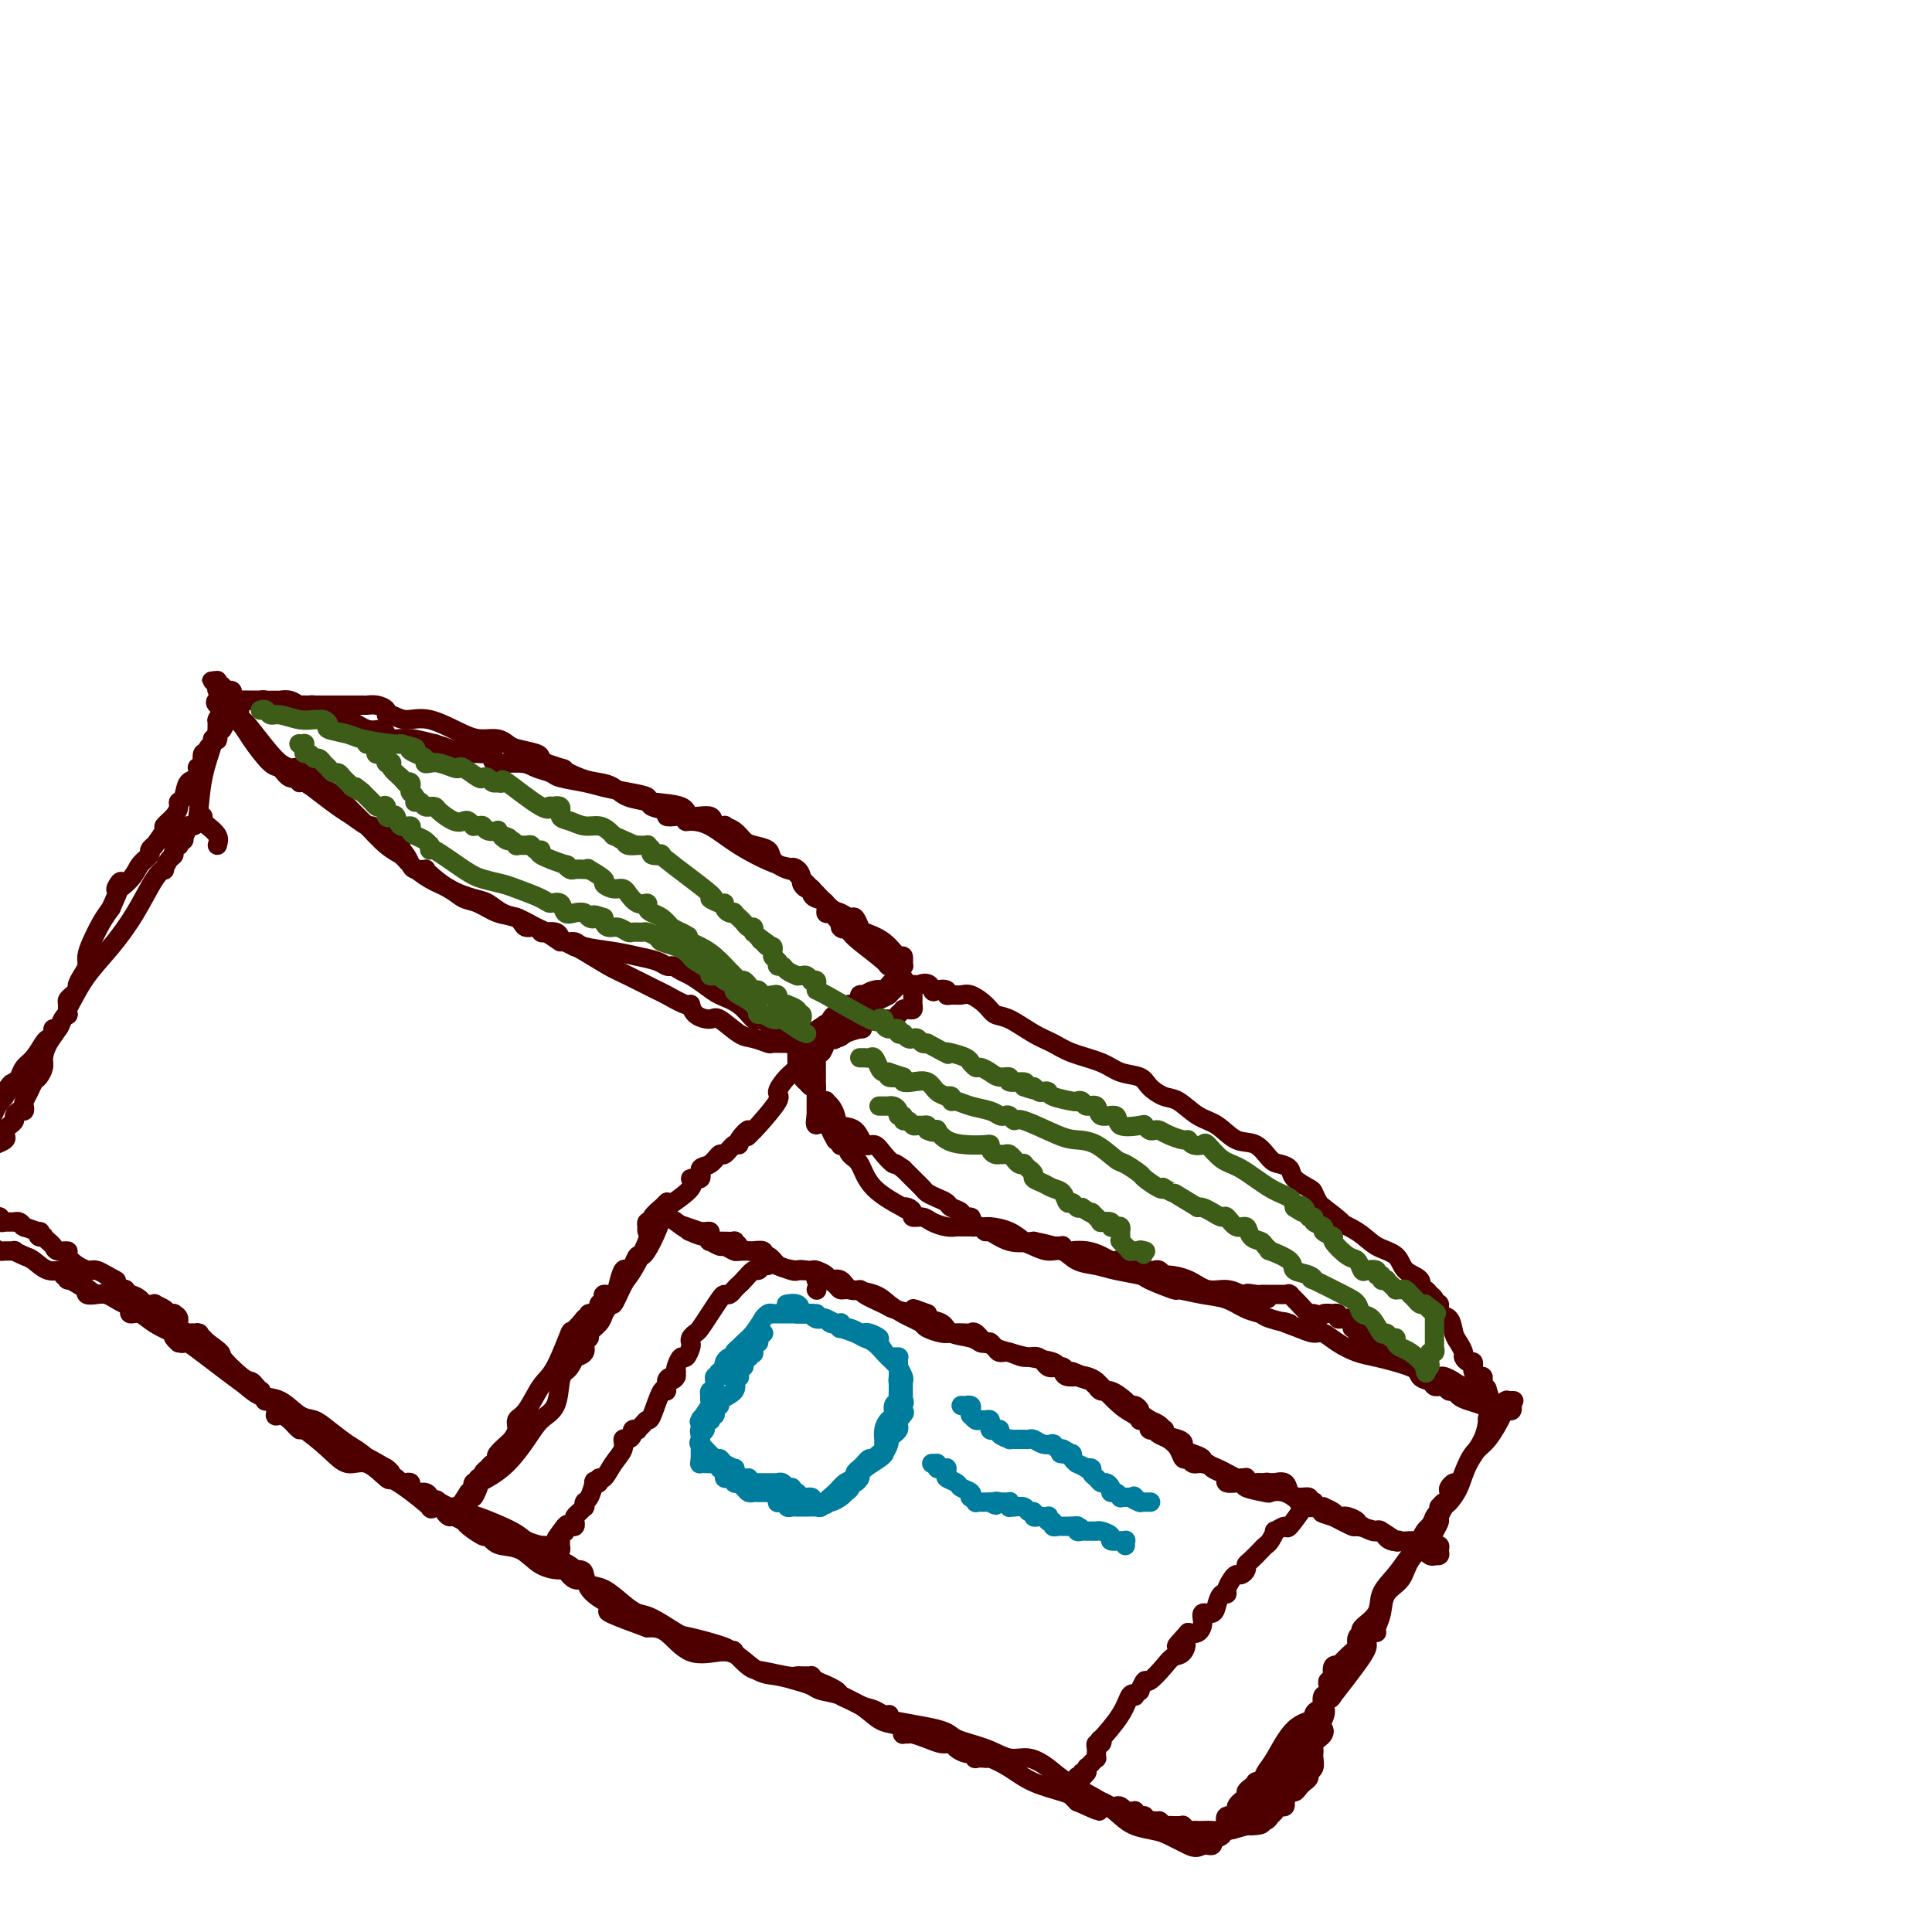 <svg viewBox='0 0 400 400' version='1.1' xmlns='http://www.w3.org/2000/svg' xmlns:xlink='http://www.w3.org/1999/xlink'><g fill='none' stroke='#4E0000' stroke-width='4' stroke-linecap='round' stroke-linejoin='round'><path d='M169,218c-0.120,-0.309 -0.240,-0.618 -1,-1c-0.760,-0.382 -2.160,-0.838 -3,-1c-0.840,-0.162 -1.119,-0.030 -2,0c-0.881,0.030 -2.365,-0.042 -3,0c-0.635,0.042 -0.420,0.197 -1,0c-0.580,-0.197 -1.956,-0.748 -3,-1c-1.044,-0.252 -1.758,-0.205 -3,-1c-1.242,-0.795 -3.012,-2.432 -4,-3c-0.988,-0.568 -1.193,-0.069 -2,0c-0.807,0.069 -2.215,-0.294 -3,-1c-0.785,-0.706 -0.948,-1.754 -1,-2c-0.052,-0.246 0.008,0.311 -1,0c-1.008,-0.311 -3.082,-1.491 -4,-2c-0.918,-0.509 -0.680,-0.346 -2,-1c-1.320,-0.654 -4.199,-2.124 -6,-3c-1.801,-0.876 -2.523,-1.159 -4,-2c-1.477,-0.841 -3.708,-2.240 -5,-3c-1.292,-0.760 -1.646,-0.880 -2,-1'/><path d='M119,196c-5.776,-2.898 -3.216,-1.143 -3,-1c0.216,0.143 -1.913,-1.328 -3,-2c-1.087,-0.672 -1.134,-0.546 -2,-1c-0.866,-0.454 -2.552,-1.487 -4,-2c-1.448,-0.513 -2.658,-0.507 -4,-1c-1.342,-0.493 -2.814,-1.487 -4,-2c-1.186,-0.513 -2.085,-0.547 -3,-1c-0.915,-0.453 -1.846,-1.326 -3,-2c-1.154,-0.674 -2.530,-1.148 -4,-2c-1.470,-0.852 -3.033,-2.083 -4,-3c-0.967,-0.917 -1.338,-1.520 -2,-2c-0.662,-0.480 -1.616,-0.835 -3,-2c-1.384,-1.165 -3.197,-3.138 -4,-4c-0.803,-0.862 -0.594,-0.611 -1,-1c-0.406,-0.389 -1.425,-1.417 -2,-2c-0.575,-0.583 -0.705,-0.722 -1,-1c-0.295,-0.278 -0.754,-0.695 -1,-1c-0.246,-0.305 -0.278,-0.497 -1,-1c-0.722,-0.503 -2.135,-1.316 -3,-2c-0.865,-0.684 -1.183,-1.240 -2,-2c-0.817,-0.760 -2.132,-1.723 -3,-2c-0.868,-0.277 -1.290,0.133 -2,0c-0.710,-0.133 -1.710,-0.810 -2,-1c-0.290,-0.190 0.129,0.108 0,0c-0.129,-0.108 -0.805,-0.621 -2,-2c-1.195,-1.379 -2.909,-3.624 -4,-5c-1.091,-1.376 -1.561,-1.884 -2,-2c-0.439,-0.116 -0.849,0.161 -1,0c-0.151,-0.161 -0.043,-0.760 0,-1c0.043,-0.240 0.022,-0.120 0,0'/><path d='M49,148c-6.145,-5.421 -1.507,-1.975 0,-1c1.507,0.975 -0.118,-0.523 -1,-1c-0.882,-0.477 -1.020,0.065 -1,0c0.020,-0.065 0.198,-0.738 0,-1c-0.198,-0.262 -0.771,-0.111 -1,0c-0.229,0.111 -0.113,0.184 0,0c0.113,-0.184 0.223,-0.624 0,-1c-0.223,-0.376 -0.779,-0.689 -1,-1c-0.221,-0.311 -0.108,-0.619 0,-1c0.108,-0.381 0.211,-0.834 0,-1c-0.211,-0.166 -0.736,-0.046 -1,0c-0.264,0.046 -0.268,0.016 0,0c0.268,-0.016 0.808,-0.019 1,0c0.192,0.019 0.036,0.062 0,0c-0.036,-0.062 0.047,-0.227 0,0c-0.047,0.227 -0.222,0.845 0,1c0.222,0.155 0.843,-0.155 1,0c0.157,0.155 -0.150,0.773 0,1c0.150,0.227 0.759,0.064 1,0c0.241,-0.064 0.116,-0.027 0,0c-0.116,0.027 -0.224,0.046 0,0c0.224,-0.046 0.778,-0.156 1,0c0.222,0.156 0.111,0.578 0,1'/><path d='M48,144c0.659,0.381 0.808,0.834 1,1c0.192,0.166 0.429,0.045 1,0c0.571,-0.045 1.476,-0.013 2,0c0.524,0.013 0.668,0.007 1,0c0.332,-0.007 0.853,-0.016 1,0c0.147,0.016 -0.078,0.057 0,0c0.078,-0.057 0.459,-0.211 1,0c0.541,0.211 1.240,0.789 2,1c0.760,0.211 1.580,0.057 2,0c0.420,-0.057 0.441,-0.015 1,0c0.559,0.015 1.657,0.004 2,0c0.343,-0.004 -0.069,-0.001 1,0c1.069,0.001 3.620,0.000 5,0c1.380,-0.000 1.591,-0.001 2,0c0.409,0.001 1.017,0.003 2,0c0.983,-0.003 2.340,-0.011 3,0c0.660,0.011 0.623,0.040 1,0c0.377,-0.040 1.167,-0.150 2,0c0.833,0.150 1.710,0.559 2,1c0.290,0.441 -0.008,0.913 0,1c0.008,0.087 0.323,-0.211 1,0c0.677,0.211 1.718,0.931 3,1c1.282,0.069 2.805,-0.515 5,0c2.195,0.515 5.061,2.127 7,3c1.939,0.873 2.951,1.007 4,1c1.049,-0.007 2.137,-0.157 3,0c0.863,0.157 1.502,0.619 2,1c0.498,0.381 0.855,0.679 2,1c1.145,0.321 3.077,0.663 4,1c0.923,0.337 0.835,0.668 1,1c0.165,0.332 0.582,0.666 1,1'/><path d='M113,158c5.905,1.976 3.169,0.914 3,1c-0.169,0.086 2.229,1.318 4,2c1.771,0.682 2.916,0.813 4,1c1.084,0.187 2.106,0.431 3,1c0.894,0.569 1.660,1.463 3,2c1.340,0.537 3.254,0.719 4,1c0.746,0.281 0.323,0.663 1,1c0.677,0.337 2.454,0.630 3,1c0.546,0.370 -0.140,0.817 0,1c0.140,0.183 1.106,0.102 2,0c0.894,-0.102 1.715,-0.226 2,0c0.285,0.226 0.032,0.804 0,1c-0.032,0.196 0.156,0.012 1,0c0.844,-0.012 2.346,0.147 4,1c1.654,0.853 3.462,2.399 6,4c2.538,1.601 5.807,3.256 8,4c2.193,0.744 3.309,0.578 4,1c0.691,0.422 0.956,1.434 1,2c0.044,0.566 -0.132,0.687 0,1c0.132,0.313 0.571,0.819 1,1c0.429,0.181 0.849,0.038 1,0c0.151,-0.038 0.034,0.030 0,0c-0.034,-0.030 0.014,-0.158 0,0c-0.014,0.158 -0.092,0.602 0,1c0.092,0.398 0.353,0.751 1,1c0.647,0.249 1.679,0.396 2,1c0.321,0.604 -0.069,1.667 0,2c0.069,0.333 0.595,-0.064 1,0c0.405,0.064 0.687,0.590 1,1c0.313,0.410 0.656,0.705 1,1'/><path d='M174,191c1.345,1.940 0.207,1.290 0,1c-0.207,-0.290 0.517,-0.221 1,0c0.483,0.221 0.726,0.595 1,1c0.274,0.405 0.580,0.840 2,2c1.420,1.160 3.953,3.043 5,4c1.047,0.957 0.606,0.988 1,1c0.394,0.012 1.622,0.005 2,0c0.378,-0.005 -0.094,-0.010 0,0c0.094,0.010 0.756,0.033 1,0c0.244,-0.033 0.072,-0.123 0,0c-0.072,0.123 -0.044,0.461 0,0c0.044,-0.461 0.104,-1.719 0,-2c-0.104,-0.281 -0.371,0.414 -1,0c-0.629,-0.414 -1.621,-1.938 -3,-3c-1.379,-1.062 -3.146,-1.661 -4,-2c-0.854,-0.339 -0.794,-0.417 -1,-1c-0.206,-0.583 -0.679,-1.669 -1,-2c-0.321,-0.331 -0.491,0.095 -1,0c-0.509,-0.095 -1.357,-0.711 -2,-1c-0.643,-0.289 -1.079,-0.253 -2,-1c-0.921,-0.747 -2.325,-2.278 -3,-3c-0.675,-0.722 -0.621,-0.635 -1,-1c-0.379,-0.365 -1.189,-1.183 -2,-2'/><path d='M166,182c-3.247,-3.262 -1.363,-2.418 -1,-2c0.363,0.418 -0.795,0.411 -2,0c-1.205,-0.411 -2.458,-1.227 -3,-2c-0.542,-0.773 -0.374,-1.503 -1,-2c-0.626,-0.497 -2.047,-0.761 -3,-1c-0.953,-0.239 -1.440,-0.454 -2,-1c-0.560,-0.546 -1.194,-1.422 -2,-2c-0.806,-0.578 -1.786,-0.857 -2,-1c-0.214,-0.143 0.337,-0.150 0,0c-0.337,0.150 -1.563,0.458 -2,0c-0.437,-0.458 -0.086,-1.681 -1,-2c-0.914,-0.319 -3.093,0.265 -4,0c-0.907,-0.265 -0.543,-1.380 -2,-2c-1.457,-0.620 -4.737,-0.743 -6,-1c-1.263,-0.257 -0.510,-0.646 -1,-1c-0.490,-0.354 -2.224,-0.672 -4,-1c-1.776,-0.328 -3.596,-0.665 -5,-1c-1.404,-0.335 -2.393,-0.668 -4,-1c-1.607,-0.332 -3.832,-0.663 -5,-1c-1.168,-0.337 -1.280,-0.682 -2,-1c-0.720,-0.318 -2.049,-0.611 -3,-1c-0.951,-0.389 -1.525,-0.875 -3,-1c-1.475,-0.125 -3.852,0.110 -5,0c-1.148,-0.110 -1.066,-0.566 -1,-1c0.066,-0.434 0.118,-0.848 0,-1c-0.118,-0.152 -0.405,-0.044 -1,0c-0.595,0.044 -1.499,0.023 -2,0c-0.501,-0.023 -0.598,-0.047 -1,0c-0.402,0.047 -1.108,0.167 -2,0c-0.892,-0.167 -1.969,-0.619 -3,-1c-1.031,-0.381 -2.015,-0.690 -3,-1'/><path d='M90,154c-8.225,-2.027 -3.289,-0.595 -2,0c1.289,0.595 -1.069,0.353 -2,0c-0.931,-0.353 -0.433,-0.817 -1,-1c-0.567,-0.183 -2.198,-0.085 -3,0c-0.802,0.085 -0.774,0.159 -1,0c-0.226,-0.159 -0.707,-0.549 -1,-1c-0.293,-0.451 -0.398,-0.962 -1,-1c-0.602,-0.038 -1.702,0.397 -3,0c-1.298,-0.397 -2.796,-1.626 -4,-2c-1.204,-0.374 -2.115,0.106 -3,0c-0.885,-0.106 -1.742,-0.799 -2,-1c-0.258,-0.201 0.085,0.090 0,0c-0.085,-0.090 -0.596,-0.560 -1,-1c-0.404,-0.440 -0.699,-0.849 -1,-1c-0.301,-0.151 -0.608,-0.044 -1,0c-0.392,0.044 -0.870,0.026 -1,0c-0.130,-0.026 0.086,-0.060 0,0c-0.086,0.060 -0.475,0.212 -1,0c-0.525,-0.212 -1.187,-0.789 -2,-1c-0.813,-0.211 -1.777,-0.057 -2,0c-0.223,0.057 0.295,0.015 0,0c-0.295,-0.015 -1.402,-0.004 -2,0c-0.598,0.004 -0.685,0.001 -1,0c-0.315,-0.001 -0.858,-0.000 -1,0c-0.142,0.000 0.117,0.000 0,0c-0.117,-0.000 -0.609,-0.000 -1,0c-0.391,0.000 -0.682,0.000 -1,0c-0.318,-0.000 -0.662,-0.000 -1,0c-0.338,0.000 -0.668,0.000 -1,0c-0.332,-0.000 -0.666,-0.000 -1,0'/><path d='M49,145c-6.464,-1.392 -2.124,-0.373 -1,0c1.124,0.373 -0.967,0.100 -2,0c-1.033,-0.100 -1.008,-0.027 -1,0c0.008,0.027 -0.001,0.009 0,0c0.001,-0.009 0.013,-0.008 0,0c-0.013,0.008 -0.052,0.023 0,0c0.052,-0.023 0.195,-0.082 0,0c-0.195,0.082 -0.730,0.307 0,1c0.730,0.693 2.723,1.854 4,3c1.277,1.146 1.838,2.278 3,4c1.162,1.722 2.924,4.035 4,5c1.076,0.965 1.467,0.583 2,1c0.533,0.417 1.208,1.633 2,2c0.792,0.367 1.699,-0.116 2,0c0.301,0.116 -0.006,0.832 0,1c0.006,0.168 0.324,-0.210 1,0c0.676,0.210 1.711,1.008 3,2c1.289,0.992 2.832,2.177 4,3c1.168,0.823 1.962,1.282 3,2c1.038,0.718 2.321,1.694 3,2c0.679,0.306 0.756,-0.058 1,0c0.244,0.058 0.657,0.538 1,1c0.343,0.462 0.618,0.907 1,1c0.382,0.093 0.872,-0.167 1,0c0.128,0.167 -0.106,0.762 0,1c0.106,0.238 0.553,0.119 1,0'/><path d='M81,174c3.876,2.408 1.066,0.427 0,0c-1.066,-0.427 -0.389,0.698 0,1c0.389,0.302 0.490,-0.220 1,0c0.510,0.220 1.429,1.183 2,2c0.571,0.817 0.795,1.488 1,2c0.205,0.512 0.391,0.865 1,1c0.609,0.135 1.640,0.054 2,0c0.360,-0.054 0.049,-0.079 0,0c-0.049,0.079 0.163,0.262 1,1c0.837,0.738 2.298,2.030 4,3c1.702,0.970 3.643,1.619 5,2c1.357,0.381 2.128,0.494 3,1c0.872,0.506 1.845,1.406 3,2c1.155,0.594 2.494,0.881 3,1c0.506,0.119 0.181,0.069 0,0c-0.181,-0.069 -0.217,-0.158 0,0c0.217,0.158 0.687,0.564 1,1c0.313,0.436 0.469,0.901 1,1c0.531,0.099 1.438,-0.167 2,0c0.562,0.167 0.779,0.767 1,1c0.221,0.233 0.444,0.100 1,0c0.556,-0.100 1.444,-0.167 2,0c0.556,0.167 0.780,0.570 1,1c0.220,0.430 0.435,0.889 1,1c0.565,0.111 1.482,-0.125 2,0c0.518,0.125 0.639,0.612 2,1c1.361,0.388 3.961,0.679 6,1c2.039,0.321 3.516,0.674 5,1c1.484,0.326 2.977,0.626 4,1c1.023,0.374 1.578,0.821 2,1c0.422,0.179 0.711,0.089 1,0'/><path d='M139,200c4.829,1.186 1.901,0.152 1,0c-0.901,-0.152 0.226,0.577 1,1c0.774,0.423 1.195,0.541 2,1c0.805,0.459 1.994,1.258 3,2c1.006,0.742 1.828,1.427 3,2c1.172,0.573 2.695,1.033 4,2c1.305,0.967 2.392,2.441 3,3c0.608,0.559 0.736,0.203 1,0c0.264,-0.203 0.663,-0.251 1,0c0.337,0.251 0.612,0.803 1,1c0.388,0.197 0.888,0.039 1,0c0.112,-0.039 -0.166,0.041 0,0c0.166,-0.041 0.775,-0.203 1,0c0.225,0.203 0.064,0.772 0,1c-0.064,0.228 -0.032,0.114 0,0'/><path d='M161,213c3.421,2.023 0.973,0.581 0,0c-0.973,-0.581 -0.471,-0.299 0,0c0.471,0.299 0.910,0.616 1,1c0.090,0.384 -0.168,0.835 0,1c0.168,0.165 0.761,0.044 1,0c0.239,-0.044 0.122,-0.012 0,0c-0.122,0.012 -0.249,0.003 0,0c0.249,-0.003 0.875,-0.001 1,0c0.125,0.001 -0.250,0.000 0,0c0.250,-0.000 1.125,-0.000 2,0'/><path d='M166,215c1.058,0.193 1.202,-0.325 2,-1c0.798,-0.675 2.250,-1.505 3,-2c0.750,-0.495 0.797,-0.653 1,-1c0.203,-0.347 0.563,-0.881 1,-1c0.437,-0.119 0.952,0.179 1,0c0.048,-0.179 -0.372,-0.835 0,-1c0.372,-0.165 1.534,0.162 2,0c0.466,-0.162 0.234,-0.814 0,-1c-0.234,-0.186 -0.471,0.095 0,0c0.471,-0.095 1.648,-0.565 2,-1c0.352,-0.435 -0.122,-0.835 0,-1c0.122,-0.165 0.841,-0.096 1,0c0.159,0.096 -0.242,0.219 0,0c0.242,-0.219 1.125,-0.780 2,-1c0.875,-0.220 1.741,-0.097 2,0c0.259,0.097 -0.089,0.170 0,0c0.089,-0.170 0.616,-0.582 1,-1c0.384,-0.418 0.624,-0.844 1,-1c0.376,-0.156 0.888,-0.044 1,0c0.112,0.044 -0.174,0.020 0,0c0.174,-0.020 0.810,-0.036 1,0c0.190,0.036 -0.064,0.125 0,0c0.064,-0.125 0.447,-0.464 0,0c-0.447,0.464 -1.723,1.732 -3,3'/><path d='M184,206c-1.278,0.812 -2.973,1.342 -4,2c-1.027,0.658 -1.384,1.443 -2,2c-0.616,0.557 -1.490,0.884 -2,1c-0.510,0.116 -0.657,0.021 -1,0c-0.343,-0.021 -0.883,0.032 -1,0c-0.117,-0.032 0.190,-0.149 0,0c-0.190,0.149 -0.878,0.566 -1,1c-0.122,0.434 0.322,0.887 0,1c-0.322,0.113 -1.410,-0.114 -2,0c-0.590,0.114 -0.680,0.567 -1,1c-0.320,0.433 -0.869,0.845 -1,1c-0.131,0.155 0.155,0.053 0,0c-0.155,-0.053 -0.753,-0.055 0,0c0.753,0.055 2.857,0.169 4,0c1.143,-0.169 1.327,-0.620 2,-1c0.673,-0.380 1.837,-0.690 3,-1'/><path d='M178,213c1.206,-0.110 0.221,0.114 0,0c-0.221,-0.114 0.322,-0.567 1,-1c0.678,-0.433 1.491,-0.847 2,-1c0.509,-0.153 0.715,-0.045 1,0c0.285,0.045 0.650,0.027 1,0c0.350,-0.027 0.686,-0.064 1,0c0.314,0.064 0.605,0.227 1,0c0.395,-0.227 0.893,-0.846 1,-1c0.107,-0.154 -0.178,0.156 0,0c0.178,-0.156 0.818,-0.777 1,-1c0.182,-0.223 -0.095,-0.049 0,0c0.095,0.049 0.561,-0.029 1,0c0.439,0.029 0.850,0.165 1,0c0.150,-0.165 0.040,-0.632 0,-1c-0.040,-0.368 -0.011,-0.639 0,-1c0.011,-0.361 0.003,-0.814 0,-1c-0.003,-0.186 -0.002,-0.106 0,0c0.002,0.106 0.003,0.238 0,0c-0.003,-0.238 -0.011,-0.847 0,-1c0.011,-0.153 0.041,0.151 0,0c-0.041,-0.151 -0.155,-0.757 0,-1c0.155,-0.243 0.577,-0.121 1,0'/><path d='M190,204c2.508,-1.170 2.779,0.404 3,1c0.221,0.596 0.391,0.213 1,0c0.609,-0.213 1.657,-0.255 2,0c0.343,0.255 -0.017,0.806 0,1c0.017,0.194 0.413,0.031 1,0c0.587,-0.031 1.366,0.070 2,0c0.634,-0.070 1.124,-0.310 2,0c0.876,0.310 2.138,1.171 3,2c0.862,0.829 1.323,1.626 2,2c0.677,0.374 1.570,0.327 3,1c1.430,0.673 3.396,2.068 5,3c1.604,0.932 2.846,1.401 4,2c1.154,0.599 2.219,1.329 4,2c1.781,0.671 4.276,1.283 6,2c1.724,0.717 2.677,1.538 4,2c1.323,0.462 3.018,0.565 4,1c0.982,0.435 1.252,1.203 2,2c0.748,0.797 1.974,1.622 3,2c1.026,0.378 1.853,0.309 3,1c1.147,0.691 2.615,2.143 4,3c1.385,0.857 2.688,1.119 4,2c1.312,0.881 2.632,2.382 4,3c1.368,0.618 2.784,0.353 4,1c1.216,0.647 2.231,2.205 3,3c0.769,0.795 1.291,0.828 2,1c0.709,0.172 1.604,0.484 2,1c0.396,0.516 0.291,1.238 1,2c0.709,0.762 2.231,1.565 3,2c0.769,0.435 0.784,0.502 1,1c0.216,0.498 0.633,1.428 1,2c0.367,0.572 0.683,0.786 1,1'/><path d='M274,250c6.364,4.778 3.275,3.224 3,3c-0.275,-0.224 2.263,0.884 4,2c1.737,1.116 2.671,2.240 4,3c1.329,0.760 3.052,1.155 4,2c0.948,0.845 1.120,2.139 2,3c0.880,0.861 2.469,1.288 3,2c0.531,0.712 0.003,1.710 0,2c-0.003,0.290 0.520,-0.128 1,0c0.480,0.128 0.917,0.803 1,1c0.083,0.197 -0.190,-0.084 0,0c0.190,0.084 0.842,0.531 1,1c0.158,0.469 -0.179,0.958 0,1c0.179,0.042 0.874,-0.365 1,0c0.126,0.365 -0.316,1.502 0,2c0.316,0.498 1.390,0.357 2,1c0.610,0.643 0.755,2.071 1,3c0.245,0.929 0.591,1.358 1,2c0.409,0.642 0.880,1.496 1,2c0.120,0.504 -0.111,0.656 0,1c0.111,0.344 0.565,0.879 1,1c0.435,0.121 0.851,-0.174 1,0c0.149,0.174 0.030,0.816 0,1c-0.030,0.184 0.031,-0.091 0,0c-0.031,0.091 -0.152,0.549 0,1c0.152,0.451 0.577,0.894 1,1c0.423,0.106 0.845,-0.126 1,0c0.155,0.126 0.042,0.611 0,1c-0.042,0.389 -0.012,0.683 0,1c0.012,0.317 0.006,0.659 0,1'/><path d='M307,288c2.238,3.578 1.332,1.022 1,0c-0.332,-1.022 -0.091,-0.511 0,0c0.091,0.511 0.032,1.023 0,1c-0.032,-0.023 -0.036,-0.580 -1,-1c-0.964,-0.420 -2.889,-0.701 -4,-1c-1.111,-0.299 -1.409,-0.614 -2,-1c-0.591,-0.386 -1.474,-0.841 -2,-1c-0.526,-0.159 -0.696,-0.021 -1,0c-0.304,0.021 -0.741,-0.074 -1,0c-0.259,0.074 -0.341,0.316 -1,0c-0.659,-0.316 -1.896,-1.188 -4,-2c-2.104,-0.812 -5.077,-1.562 -7,-2c-1.923,-0.438 -2.797,-0.565 -4,-1c-1.203,-0.435 -2.735,-1.178 -4,-2c-1.265,-0.822 -2.264,-1.721 -3,-2c-0.736,-0.279 -1.210,0.063 -2,0c-0.790,-0.063 -1.895,-0.532 -3,-1'/><path d='M269,275c-6.112,-2.191 -2.391,-1.168 -2,-1c0.391,0.168 -2.546,-0.518 -4,-1c-1.454,-0.482 -1.424,-0.760 -2,-1c-0.576,-0.240 -1.757,-0.441 -3,-1c-1.243,-0.559 -2.547,-1.477 -4,-2c-1.453,-0.523 -3.054,-0.651 -5,-1c-1.946,-0.349 -4.236,-0.920 -5,-1c-0.764,-0.080 -0.002,0.329 -1,0c-0.998,-0.329 -3.754,-1.396 -5,-2c-1.246,-0.604 -0.980,-0.744 -2,-1c-1.020,-0.256 -3.326,-0.628 -5,-1c-1.674,-0.372 -2.718,-0.744 -4,-1c-1.282,-0.256 -2.804,-0.396 -4,-1c-1.196,-0.604 -2.065,-1.671 -3,-2c-0.935,-0.329 -1.935,0.080 -3,0c-1.065,-0.080 -2.196,-0.648 -3,-1c-0.804,-0.352 -1.281,-0.489 -2,-1c-0.719,-0.511 -1.679,-1.395 -3,-2c-1.321,-0.605 -3.003,-0.932 -4,-1c-0.997,-0.068 -1.309,0.122 -2,0c-0.691,-0.122 -1.761,-0.558 -2,-1c-0.239,-0.442 0.354,-0.892 0,-1c-0.354,-0.108 -1.656,0.126 -2,0c-0.344,-0.126 0.269,-0.611 0,-1c-0.269,-0.389 -1.419,-0.681 -2,-1c-0.581,-0.319 -0.592,-0.666 -1,-1c-0.408,-0.334 -1.211,-0.656 -2,-1c-0.789,-0.344 -1.562,-0.711 -2,-1c-0.438,-0.289 -0.541,-0.501 -1,-1c-0.459,-0.499 -1.274,-1.285 -2,-2c-0.726,-0.715 -1.363,-1.357 -2,-2'/><path d='M187,242c-2.523,-1.843 -1.829,-0.949 -2,-1c-0.171,-0.051 -1.205,-1.045 -2,-2c-0.795,-0.955 -1.351,-1.869 -2,-2c-0.649,-0.131 -1.392,0.522 -2,0c-0.608,-0.522 -1.081,-2.221 -2,-3c-0.919,-0.779 -2.284,-0.640 -3,-1c-0.716,-0.360 -0.783,-1.219 -1,-2c-0.217,-0.781 -0.584,-1.484 -1,-2c-0.416,-0.516 -0.881,-0.846 -1,-1c-0.119,-0.154 0.109,-0.131 0,0c-0.109,0.131 -0.555,0.371 -1,0c-0.445,-0.371 -0.889,-1.353 -1,-2c-0.111,-0.647 0.111,-0.960 0,-1c-0.111,-0.040 -0.555,0.191 -1,0c-0.445,-0.191 -0.890,-0.806 -1,-1c-0.110,-0.194 0.114,0.032 0,0c-0.114,-0.032 -0.566,-0.320 -1,-1c-0.434,-0.680 -0.848,-1.750 -1,-2c-0.152,-0.250 -0.041,0.321 0,0c0.041,-0.321 0.011,-1.535 0,-2c-0.011,-0.465 -0.004,-0.181 0,0c0.004,0.181 0.005,0.260 0,0c-0.005,-0.260 -0.015,-0.858 0,-1c0.015,-0.142 0.055,0.173 0,0c-0.055,-0.173 -0.204,-0.835 0,-1c0.204,-0.165 0.762,0.166 1,0c0.238,-0.166 0.157,-0.828 0,-1c-0.157,-0.172 -0.388,0.146 0,0c0.388,-0.146 1.397,-0.756 2,-1c0.603,-0.244 0.802,-0.122 1,0'/><path d='M169,215c0.796,-0.852 0.787,-1.482 1,-2c0.213,-0.518 0.649,-0.923 1,-1c0.351,-0.077 0.616,0.175 1,0c0.384,-0.175 0.888,-0.778 1,-1c0.112,-0.222 -0.169,-0.062 0,0c0.169,0.062 0.789,0.026 1,0c0.211,-0.026 0.015,-0.044 0,0c-0.015,0.044 0.151,0.149 0,1c-0.151,0.851 -0.619,2.448 -1,3c-0.381,0.552 -0.677,0.061 -1,0c-0.323,-0.061 -0.675,0.309 -1,1c-0.325,0.691 -0.623,1.702 -1,2c-0.377,0.298 -0.833,-0.119 -1,0c-0.167,0.119 -0.045,0.774 0,1c0.045,0.226 0.012,0.024 0,0c-0.012,-0.024 -0.003,0.131 0,1c0.003,0.869 0.001,2.453 0,3c-0.001,0.547 -0.000,0.059 0,0c0.000,-0.059 0.000,0.313 0,1c-0.000,0.687 -0.000,1.691 0,2c0.000,0.309 0.000,-0.076 0,0c-0.000,0.076 -0.000,0.614 0,1c0.000,0.386 0.000,0.619 0,1c-0.000,0.381 -0.000,0.910 0,1c0.000,0.090 0.000,-0.260 0,0c-0.000,0.260 -0.000,1.130 0,2'/><path d='M169,231c-0.590,3.258 0.434,1.403 1,1c0.566,-0.403 0.672,0.648 1,1c0.328,0.352 0.876,0.007 1,0c0.124,-0.007 -0.178,0.324 0,1c0.178,0.676 0.836,1.696 1,2c0.164,0.304 -0.164,-0.108 0,0c0.164,0.108 0.821,0.736 1,1c0.179,0.264 -0.118,0.162 0,0c0.118,-0.162 0.653,-0.386 1,0c0.347,0.386 0.505,1.382 1,2c0.495,0.618 1.326,0.858 2,2c0.674,1.142 1.190,3.184 3,5c1.810,1.816 4.914,3.405 6,4c1.086,0.595 0.154,0.197 0,0c-0.154,-0.197 0.472,-0.194 1,0c0.528,0.194 0.960,0.577 1,1c0.040,0.423 -0.312,0.884 0,1c0.312,0.116 1.287,-0.112 2,0c0.713,0.112 1.166,0.566 2,1c0.834,0.434 2.051,0.848 3,1c0.949,0.152 1.630,0.041 2,0c0.370,-0.041 0.428,-0.012 1,0c0.572,0.012 1.660,0.008 2,0c0.340,-0.008 -0.066,-0.018 0,0c0.066,0.018 0.603,0.065 1,0c0.397,-0.065 0.653,-0.241 1,0c0.347,0.241 0.784,0.900 1,1c0.216,0.100 0.212,-0.358 1,0c0.788,0.358 2.368,1.531 4,2c1.632,0.469 3.316,0.235 5,0'/><path d='M214,257c4.730,1.001 4.055,1.004 4,1c-0.055,-0.004 0.508,-0.015 1,0c0.492,0.015 0.911,0.056 1,0c0.089,-0.056 -0.153,-0.208 0,0c0.153,0.208 0.699,0.777 1,1c0.301,0.223 0.356,0.098 1,0c0.644,-0.098 1.875,-0.171 3,0c1.125,0.171 2.143,0.585 3,1c0.857,0.415 1.554,0.829 2,1c0.446,0.171 0.641,0.098 1,0c0.359,-0.098 0.884,-0.222 1,0c0.116,0.222 -0.175,0.792 0,1c0.175,0.208 0.816,0.056 1,0c0.184,-0.056 -0.090,-0.016 0,0c0.090,0.016 0.545,0.008 1,0c0.455,-0.008 0.909,-0.016 1,0c0.091,0.016 -0.183,0.057 0,0c0.183,-0.057 0.823,-0.211 1,0c0.177,0.211 -0.107,0.788 0,1c0.107,0.212 0.607,0.061 1,0c0.393,-0.061 0.680,-0.031 1,0c0.320,0.031 0.672,0.062 1,0c0.328,-0.062 0.632,-0.219 1,0c0.368,0.219 0.801,0.814 1,1c0.199,0.186 0.165,-0.037 1,0c0.835,0.037 2.538,0.336 4,1c1.462,0.664 2.682,1.695 4,2c1.318,0.305 2.735,-0.114 4,0c1.265,0.114 2.379,0.761 3,1c0.621,0.239 0.749,0.068 1,0c0.251,-0.068 0.626,-0.034 1,0'/><path d='M259,268c6.914,1.702 1.699,0.456 0,0c-1.699,-0.456 0.118,-0.122 1,0c0.882,0.122 0.828,0.033 1,0c0.172,-0.033 0.571,-0.009 1,0c0.429,0.009 0.890,0.002 1,0c0.110,-0.002 -0.129,-0.001 0,0c0.129,0.001 0.627,0.000 1,0c0.373,-0.000 0.622,0.000 1,0c0.378,-0.000 0.884,-0.002 1,0c0.116,0.002 -0.159,0.006 0,0c0.159,-0.006 0.753,-0.022 1,0c0.247,0.022 0.147,0.083 0,0c-0.147,-0.083 -0.341,-0.309 0,0c0.341,0.309 1.216,1.155 2,2c0.784,0.845 1.478,1.690 2,2c0.522,0.310 0.871,0.083 1,0c0.129,-0.083 0.037,-0.024 0,0c-0.037,0.024 -0.018,0.012 0,0'/><path d='M272,272c2.338,0.620 1.683,0.170 2,0c0.317,-0.170 1.604,-0.060 2,0c0.396,0.060 -0.100,0.069 0,0c0.100,-0.069 0.796,-0.215 1,0c0.204,0.215 -0.085,0.792 0,1c0.085,0.208 0.543,0.045 1,0c0.457,-0.045 0.912,0.026 1,0c0.088,-0.026 -0.189,-0.148 0,0c0.189,0.148 0.846,0.566 1,1c0.154,0.434 -0.196,0.884 0,1c0.196,0.116 0.938,-0.102 1,0c0.062,0.102 -0.555,0.525 0,1c0.555,0.475 2.283,1.004 4,2c1.717,0.996 3.424,2.461 4,3c0.576,0.539 0.022,0.154 0,0c-0.022,-0.154 0.489,-0.077 1,0'/><path d='M290,281c3.581,2.254 3.534,3.388 4,4c0.466,0.612 1.445,0.700 2,1c0.555,0.300 0.688,0.811 1,1c0.312,0.189 0.805,0.055 1,0c0.195,-0.055 0.094,-0.029 0,0c-0.094,0.029 -0.180,0.063 0,0c0.180,-0.063 0.628,-0.224 1,0c0.372,0.224 0.670,0.833 1,1c0.330,0.167 0.694,-0.109 1,0c0.306,0.109 0.554,0.604 1,1c0.446,0.396 1.089,0.695 2,1c0.911,0.305 2.090,0.618 3,1c0.910,0.382 1.550,0.835 2,1c0.450,0.165 0.708,0.044 1,0c0.292,-0.044 0.618,-0.011 1,0c0.382,0.011 0.820,-0.001 1,0c0.180,0.001 0.101,0.015 0,0c-0.101,-0.015 -0.223,-0.060 0,0c0.223,0.060 0.792,0.226 1,0c0.208,-0.226 0.056,-0.844 0,-1c-0.056,-0.156 -0.015,0.150 0,0c0.015,-0.150 0.004,-0.757 0,-1c-0.004,-0.243 -0.002,-0.121 0,0'/><path d='M313,290c1.166,0.001 -0.419,0.004 -1,0c-0.581,-0.004 -0.158,-0.016 0,0c0.158,0.016 0.053,0.060 0,0c-0.053,-0.060 -0.053,-0.222 0,0c0.053,0.222 0.158,0.829 0,1c-0.158,0.171 -0.581,-0.094 -1,0c-0.419,0.094 -0.834,0.548 -1,1c-0.166,0.452 -0.083,0.903 0,1c0.083,0.097 0.165,-0.159 0,0c-0.165,0.159 -0.576,0.733 -1,1c-0.424,0.267 -0.862,0.227 -1,0c-0.138,-0.227 0.023,-0.642 0,0c-0.023,0.642 -0.229,2.342 -1,4c-0.771,1.658 -2.105,3.274 -3,5c-0.895,1.726 -1.349,3.561 -2,5c-0.651,1.439 -1.498,2.482 -2,3c-0.502,0.518 -0.660,0.510 -1,1c-0.340,0.490 -0.861,1.478 -1,2c-0.139,0.522 0.103,0.578 0,1c-0.103,0.422 -0.552,1.211 -1,2'/><path d='M297,317c-2.766,4.730 -1.682,3.055 -2,3c-0.318,-0.055 -2.036,1.508 -3,3c-0.964,1.492 -1.172,2.912 -2,4c-0.828,1.088 -2.277,1.845 -3,3c-0.723,1.155 -0.720,2.709 -1,4c-0.280,1.291 -0.843,2.321 -1,3c-0.157,0.679 0.092,1.008 0,1c-0.092,-0.008 -0.527,-0.351 -1,0c-0.473,0.351 -0.986,1.397 -1,2c-0.014,0.603 0.470,0.764 -1,3c-1.470,2.236 -4.894,6.546 -6,8c-1.106,1.454 0.105,0.053 0,0c-0.105,-0.053 -1.528,1.243 -2,2c-0.472,0.757 0.006,0.976 0,1c-0.006,0.024 -0.494,-0.145 -1,0c-0.506,0.145 -1.028,0.605 -1,1c0.028,0.395 0.607,0.726 0,1c-0.607,0.274 -2.401,0.490 -4,2c-1.599,1.510 -3.002,4.313 -4,6c-0.998,1.687 -1.591,2.259 -2,3c-0.409,0.741 -0.636,1.652 -1,2c-0.364,0.348 -0.866,0.134 -1,0c-0.134,-0.134 0.100,-0.188 0,0c-0.100,0.188 -0.532,0.619 -1,1c-0.468,0.381 -0.970,0.714 -1,1c-0.030,0.286 0.412,0.527 0,1c-0.412,0.473 -1.677,1.178 -2,2c-0.323,0.822 0.298,1.760 0,2c-0.298,0.240 -1.514,-0.217 -2,0c-0.486,0.217 -0.243,1.109 0,2'/><path d='M254,378c-4.262,5.365 -0.918,1.279 0,0c0.918,-1.279 -0.590,0.250 -1,1c-0.410,0.750 0.280,0.723 0,1c-0.280,0.277 -1.528,0.859 -2,1c-0.472,0.141 -0.168,-0.158 0,0c0.168,0.158 0.199,0.773 0,1c-0.199,0.227 -0.628,0.065 -1,0c-0.372,-0.065 -0.686,-0.032 -1,0'/><path d='M249,382c-1.244,0.727 -1.855,0.543 -3,0c-1.145,-0.543 -2.823,-1.446 -4,-2c-1.177,-0.554 -1.851,-0.760 -3,-1c-1.149,-0.240 -2.771,-0.515 -4,-1c-1.229,-0.485 -2.064,-1.182 -3,-2c-0.936,-0.818 -1.971,-1.759 -4,-3c-2.029,-1.241 -5.050,-2.783 -7,-4c-1.950,-1.217 -2.827,-2.108 -4,-3c-1.173,-0.892 -2.641,-1.786 -4,-2c-1.359,-0.214 -2.608,0.252 -4,0c-1.392,-0.252 -2.925,-1.220 -5,-2c-2.075,-0.780 -4.692,-1.371 -6,-2c-1.308,-0.629 -1.309,-1.296 -4,-2c-2.691,-0.704 -8.074,-1.444 -10,-2c-1.926,-0.556 -0.394,-0.926 0,-1c0.394,-0.074 -0.349,0.149 -1,0c-0.651,-0.149 -1.209,-0.670 -2,-1c-0.791,-0.330 -1.814,-0.470 -3,-1c-1.186,-0.530 -2.536,-1.452 -4,-2c-1.464,-0.548 -3.041,-0.722 -4,-1c-0.959,-0.278 -1.299,-0.659 -2,-1c-0.701,-0.341 -1.763,-0.642 -3,-1c-1.237,-0.358 -2.647,-0.772 -4,-1c-1.353,-0.228 -2.647,-0.271 -4,-1c-1.353,-0.729 -2.763,-2.143 -4,-3c-1.237,-0.857 -2.301,-1.158 -4,-1c-1.699,0.158 -4.034,0.773 -6,0c-1.966,-0.773 -3.562,-2.935 -5,-4c-1.438,-1.065 -2.719,-1.032 -4,-1'/><path d='M134,337c-13.234,-4.774 -6.820,-3.211 -5,-3c1.820,0.211 -0.956,-0.932 -3,-2c-2.044,-1.068 -3.357,-2.062 -4,-3c-0.643,-0.938 -0.615,-1.822 -1,-2c-0.385,-0.178 -1.183,0.348 -2,0c-0.817,-0.348 -1.654,-1.571 -2,-2c-0.346,-0.429 -0.201,-0.065 -1,0c-0.799,0.065 -2.543,-0.169 -4,-1c-1.457,-0.831 -2.626,-2.259 -4,-3c-1.374,-0.741 -2.953,-0.794 -4,-1c-1.047,-0.206 -1.561,-0.566 -2,-1c-0.439,-0.434 -0.804,-0.943 -1,-1c-0.196,-0.057 -0.223,0.339 -1,0c-0.777,-0.339 -2.303,-1.414 -3,-2c-0.697,-0.586 -0.567,-0.682 -1,-1c-0.433,-0.318 -1.431,-0.857 -2,-1c-0.569,-0.143 -0.708,0.109 -1,0c-0.292,-0.109 -0.735,-0.578 -1,-1c-0.265,-0.422 -0.352,-0.796 -1,-1c-0.648,-0.204 -1.857,-0.240 -2,0c-0.143,0.240 0.781,0.754 0,0c-0.781,-0.754 -3.267,-2.777 -5,-4c-1.733,-1.223 -2.712,-1.647 -3,-2c-0.288,-0.353 0.115,-0.633 0,-1c-0.115,-0.367 -0.747,-0.819 -1,-1c-0.253,-0.181 -0.126,-0.090 0,0'/><path d='M80,304c-8.946,-5.232 -4.311,-1.812 -3,-1c1.311,0.812 -0.700,-0.985 -2,-2c-1.300,-1.015 -1.887,-1.249 -3,-2c-1.113,-0.751 -2.752,-2.017 -4,-3c-1.248,-0.983 -2.105,-1.681 -3,-2c-0.895,-0.319 -1.826,-0.259 -3,-1c-1.174,-0.741 -2.589,-2.284 -4,-3c-1.411,-0.716 -2.818,-0.605 -4,-1c-1.182,-0.395 -2.139,-1.297 -3,-2c-0.861,-0.703 -1.627,-1.207 -4,-3c-2.373,-1.793 -6.352,-4.875 -8,-6c-1.648,-1.125 -0.964,-0.291 -1,0c-0.036,0.291 -0.791,0.041 -1,0c-0.209,-0.041 0.127,0.127 0,0c-0.127,-0.127 -0.719,-0.550 -1,-1c-0.281,-0.450 -0.251,-0.929 0,-1c0.251,-0.071 0.722,0.265 0,0c-0.722,-0.265 -2.638,-1.133 -4,-2c-1.362,-0.867 -2.171,-1.734 -3,-2c-0.829,-0.266 -1.678,0.070 -2,0c-0.322,-0.070 -0.117,-0.544 0,-1c0.117,-0.456 0.145,-0.893 0,-1c-0.145,-0.107 -0.463,0.116 -1,0c-0.537,-0.116 -1.293,-0.571 -2,-1c-0.707,-0.429 -1.366,-0.833 -2,-1c-0.634,-0.167 -1.242,-0.096 -2,0c-0.758,0.096 -1.666,0.218 -2,0c-0.334,-0.218 -0.096,-0.777 0,-1c0.096,-0.223 0.048,-0.112 0,0'/><path d='M18,267c-9.549,-5.679 -2.423,-1.377 0,0c2.423,1.377 0.142,-0.169 -1,-1c-1.142,-0.831 -1.145,-0.945 -1,-1c0.145,-0.055 0.436,-0.051 0,0c-0.436,0.051 -1.601,0.151 -2,0c-0.399,-0.151 -0.032,-0.551 0,-1c0.032,-0.449 -0.273,-0.947 -1,-1c-0.727,-0.053 -1.878,0.340 -3,0c-1.122,-0.340 -2.217,-1.412 -3,-2c-0.783,-0.588 -1.256,-0.693 -2,-1c-0.744,-0.307 -1.760,-0.817 -2,-1c-0.240,-0.183 0.297,-0.039 0,0c-0.297,0.039 -1.426,-0.028 -2,0c-0.574,0.028 -0.593,0.151 -1,0c-0.407,-0.151 -1.204,-0.575 -2,-1'/><path d='M-1,237c-0.225,0.089 -0.450,0.179 0,0c0.450,-0.179 1.575,-0.625 2,-1c0.425,-0.375 0.152,-0.677 0,-1c-0.152,-0.323 -0.181,-0.665 0,-1c0.181,-0.335 0.574,-0.663 1,-1c0.426,-0.337 0.885,-0.682 1,-1c0.115,-0.318 -0.114,-0.609 0,-1c0.114,-0.391 0.569,-0.881 1,-1c0.431,-0.119 0.836,0.133 1,0c0.164,-0.133 0.085,-0.651 0,-1c-0.085,-0.349 -0.177,-0.531 0,-1c0.177,-0.469 0.621,-1.227 1,-2c0.379,-0.773 0.692,-1.561 1,-2c0.308,-0.439 0.611,-0.530 1,-1c0.389,-0.470 0.863,-1.320 1,-2c0.137,-0.680 -0.065,-1.192 0,-2c0.065,-0.808 0.396,-1.913 1,-3c0.604,-1.087 1.483,-2.154 2,-3c0.517,-0.846 0.674,-1.469 1,-2c0.326,-0.531 0.822,-0.968 1,-1c0.178,-0.032 0.038,0.342 0,0c-0.038,-0.342 0.028,-1.400 0,-2c-0.028,-0.600 -0.148,-0.741 0,-1c0.148,-0.259 0.565,-0.636 1,-1c0.435,-0.364 0.886,-0.716 1,-1c0.114,-0.284 -0.111,-0.501 0,-1c0.111,-0.499 0.557,-1.281 1,-2c0.443,-0.719 0.881,-1.375 1,-2c0.119,-0.625 -0.082,-1.219 0,-2c0.082,-0.781 0.445,-1.749 1,-3c0.555,-1.251 1.301,-2.786 2,-4c0.699,-1.214 1.349,-2.107 2,-3'/><path d='M23,188c3.781,-8.406 1.232,-4.920 1,-4c-0.232,0.920 1.851,-0.725 3,-2c1.149,-1.275 1.363,-2.181 2,-3c0.637,-0.819 1.695,-1.551 2,-2c0.305,-0.449 -0.144,-0.616 0,-1c0.144,-0.384 0.882,-0.984 1,-1c0.118,-0.016 -0.385,0.553 0,0c0.385,-0.553 1.657,-2.229 2,-3c0.343,-0.771 -0.245,-0.638 0,-1c0.245,-0.362 1.321,-1.218 2,-2c0.679,-0.782 0.960,-1.489 1,-2c0.040,-0.511 -0.161,-0.824 0,-1c0.161,-0.176 0.683,-0.214 1,-1c0.317,-0.786 0.428,-2.320 1,-3c0.572,-0.680 1.603,-0.506 2,-1c0.397,-0.494 0.158,-1.657 0,-2c-0.158,-0.343 -0.234,0.133 0,0c0.234,-0.133 0.780,-0.876 1,-1c0.220,-0.124 0.116,0.369 0,0c-0.116,-0.369 -0.242,-1.600 0,-2c0.242,-0.400 0.853,0.033 1,0c0.147,-0.033 -0.171,-0.531 0,-1c0.171,-0.469 0.831,-0.908 1,-1c0.169,-0.092 -0.152,0.164 0,0c0.152,-0.164 0.775,-0.748 1,-1c0.225,-0.252 0.050,-0.171 0,0c-0.050,0.171 0.025,0.431 0,0c-0.025,-0.431 -0.150,-1.552 0,-2c0.150,-0.448 0.575,-0.224 1,0'/><path d='M46,151c3.558,-5.891 0.953,-2.118 0,-1c-0.953,1.118 -0.256,-0.418 0,-1c0.256,-0.582 0.070,-0.209 0,0c-0.070,0.209 -0.022,0.256 0,0c0.022,-0.256 0.020,-0.814 0,-1c-0.020,-0.186 -0.058,0.001 0,0c0.058,-0.001 0.211,-0.190 0,0c-0.211,0.190 -0.788,0.757 -1,1c-0.212,0.243 -0.061,0.160 0,0c0.061,-0.160 0.032,-0.398 0,0c-0.032,0.398 -0.068,1.432 0,2c0.068,0.568 0.239,0.670 0,1c-0.239,0.330 -0.890,0.887 -1,1c-0.110,0.113 0.321,-0.218 0,1c-0.321,1.218 -1.393,3.987 -2,7c-0.607,3.013 -0.750,6.272 -1,8c-0.250,1.728 -0.606,1.927 -1,2c-0.394,0.073 -0.827,0.021 -1,0c-0.173,-0.021 -0.087,-0.010 0,0'/><path d='M39,171c-1.311,3.796 -1.087,1.787 -1,1c0.087,-0.787 0.037,-0.350 0,0c-0.037,0.350 -0.061,0.615 0,1c0.061,0.385 0.209,0.891 0,1c-0.209,0.109 -0.773,-0.178 -1,0c-0.227,0.178 -0.116,0.820 0,1c0.116,0.180 0.237,-0.102 0,0c-0.237,0.102 -0.833,0.587 -1,1c-0.167,0.413 0.094,0.754 0,1c-0.094,0.246 -0.544,0.398 -1,1c-0.456,0.602 -0.918,1.653 -1,2c-0.082,0.347 0.214,-0.012 0,0c-0.214,0.012 -0.940,0.395 -2,2c-1.060,1.605 -2.456,4.433 -4,7c-1.544,2.567 -3.237,4.874 -5,7c-1.763,2.126 -3.596,4.072 -5,6c-1.404,1.928 -2.379,3.839 -3,5c-0.621,1.161 -0.887,1.573 -1,2c-0.113,0.427 -0.073,0.870 0,1c0.073,0.130 0.178,-0.053 0,0c-0.178,0.053 -0.639,0.343 -1,1c-0.361,0.657 -0.621,1.680 -1,2c-0.379,0.320 -0.878,-0.062 -1,0c-0.122,0.062 0.132,0.569 0,1c-0.132,0.431 -0.651,0.788 -1,1c-0.349,0.212 -0.527,0.281 -1,1c-0.473,0.719 -1.240,2.090 -2,3c-0.760,0.910 -1.512,1.360 -2,2c-0.488,0.640 -0.711,1.468 -1,2c-0.289,0.532 -0.645,0.766 -1,1'/><path d='M3,224c-5.736,8.361 -2.075,2.763 -1,1c1.075,-1.763 -0.436,0.309 -1,1c-0.564,0.691 -0.182,-0.000 0,0c0.182,0.000 0.164,0.692 0,1c-0.164,0.308 -0.476,0.231 -1,1c-0.524,0.769 -1.262,2.385 -2,4'/><path d='M-1,252c-0.121,0.030 -0.243,0.061 0,0c0.243,-0.061 0.849,-0.212 1,0c0.151,0.212 -0.153,0.789 0,1c0.153,0.211 0.763,0.056 1,0c0.237,-0.056 0.101,-0.015 0,0c-0.101,0.015 -0.168,0.003 0,0c0.168,-0.003 0.570,0.003 1,0c0.430,-0.003 0.886,-0.015 1,0c0.114,0.015 -0.116,0.055 0,0c0.116,-0.055 0.578,-0.207 1,0c0.422,0.207 0.803,0.772 1,1c0.197,0.228 0.209,0.117 0,0c-0.209,-0.117 -0.641,-0.241 0,0c0.641,0.241 2.353,0.848 3,1c0.647,0.152 0.229,-0.153 0,0c-0.229,0.153 -0.268,0.762 0,1c0.268,0.238 0.844,0.106 1,0c0.156,-0.106 -0.108,-0.187 0,0c0.108,0.187 0.588,0.641 1,1c0.412,0.359 0.757,0.625 1,1c0.243,0.375 0.385,0.861 1,1c0.615,0.139 1.705,-0.068 2,0c0.295,0.068 -0.204,0.410 0,1c0.204,0.590 1.112,1.426 2,2c0.888,0.574 1.757,0.885 2,1c0.243,0.115 -0.139,0.034 0,0c0.139,-0.034 0.800,-0.019 1,0c0.200,0.019 -0.062,0.044 0,0c0.062,-0.044 0.446,-0.155 1,0c0.554,0.155 1.277,0.578 2,1'/><path d='M22,264c3.721,1.961 1.523,0.864 1,1c-0.523,0.136 0.630,1.504 1,2c0.370,0.496 -0.043,0.118 0,0c0.043,-0.118 0.540,0.024 1,0c0.460,-0.024 0.881,-0.213 1,0c0.119,0.213 -0.065,0.828 0,1c0.065,0.172 0.380,-0.098 1,0c0.620,0.098 1.546,0.565 2,1c0.454,0.435 0.436,0.838 1,1c0.564,0.162 1.710,0.082 2,0c0.290,-0.082 -0.277,-0.166 0,0c0.277,0.166 1.399,0.582 2,1c0.601,0.418 0.681,0.836 1,1c0.319,0.164 0.878,0.072 1,0c0.122,-0.072 -0.194,-0.124 0,0c0.194,0.124 0.897,0.426 1,1c0.103,0.574 -0.393,1.422 0,2c0.393,0.578 1.674,0.886 2,1c0.326,0.114 -0.302,0.033 0,0c0.302,-0.033 1.534,-0.020 2,0c0.466,0.020 0.166,0.047 0,0c-0.166,-0.047 -0.199,-0.166 0,0c0.199,0.166 0.628,0.619 1,1c0.372,0.381 0.686,0.691 1,1'/><path d='M43,278c3.715,2.616 2.502,2.155 3,3c0.498,0.845 2.708,2.996 4,4c1.292,1.004 1.667,0.862 2,1c0.333,0.138 0.624,0.558 1,1c0.376,0.442 0.837,0.907 1,1c0.163,0.093 0.027,-0.186 0,0c-0.027,0.186 0.053,0.836 0,1c-0.053,0.164 -0.239,-0.159 0,0c0.239,0.159 0.904,0.799 1,1c0.096,0.201 -0.375,-0.036 0,0c0.375,0.036 1.597,0.344 2,1c0.403,0.656 -0.012,1.661 0,2c0.012,0.339 0.450,0.012 1,0c0.550,-0.012 1.214,0.292 2,1c0.786,0.708 1.696,1.819 2,2c0.304,0.181 0.001,-0.567 1,0c0.999,0.567 3.300,2.450 5,4c1.700,1.550 2.798,2.768 4,3c1.202,0.232 2.507,-0.523 4,0c1.493,0.523 3.173,2.322 4,3c0.827,0.678 0.800,0.233 1,0c0.200,-0.233 0.627,-0.256 1,0c0.373,0.256 0.690,0.791 1,1c0.310,0.209 0.611,0.094 1,0c0.389,-0.094 0.864,-0.166 1,0c0.136,0.166 -0.069,0.569 0,1c0.069,0.431 0.410,0.889 1,1c0.590,0.111 1.428,-0.124 2,0c0.572,0.124 0.878,0.607 1,1c0.122,0.393 0.061,0.697 0,1'/><path d='M89,311c5.433,2.801 3.014,0.802 2,0c-1.014,-0.802 -0.623,-0.408 0,0c0.623,0.408 1.478,0.828 2,1c0.522,0.172 0.710,0.094 1,0c0.290,-0.094 0.681,-0.204 1,0c0.319,0.204 0.566,0.724 1,1c0.434,0.276 1.054,0.309 3,1c1.946,0.691 5.218,2.042 7,3c1.782,0.958 2.075,1.525 3,2c0.925,0.475 2.483,0.859 3,1c0.517,0.141 -0.006,0.041 0,0c0.006,-0.041 0.540,-0.022 1,0c0.460,0.022 0.844,0.047 1,0c0.156,-0.047 0.083,-0.167 0,0c-0.083,0.167 -0.176,0.622 0,1c0.176,0.378 0.622,0.679 1,1c0.378,0.321 0.689,0.660 1,1'/><path d='M116,323c4.523,2.317 2.330,2.111 2,2c-0.330,-0.111 1.202,-0.125 2,0c0.798,0.125 0.861,0.391 1,1c0.139,0.609 0.356,1.562 1,2c0.644,0.438 1.717,0.363 3,1c1.283,0.637 2.775,1.987 4,3c1.225,1.013 2.182,1.690 3,2c0.818,0.310 1.496,0.255 3,1c1.504,0.745 3.833,2.291 5,3c1.167,0.709 1.172,0.579 3,1c1.828,0.421 5.480,1.391 7,2c1.520,0.609 0.908,0.856 1,1c0.092,0.144 0.889,0.186 1,0c0.111,-0.186 -0.465,-0.600 0,0c0.465,0.600 1.970,2.213 3,3c1.030,0.787 1.585,0.747 3,1c1.415,0.253 3.690,0.800 5,1c1.310,0.200 1.657,0.053 2,0c0.343,-0.053 0.683,-0.011 1,0c0.317,0.011 0.611,-0.007 1,0c0.389,0.007 0.874,0.040 1,0c0.126,-0.040 -0.107,-0.154 0,0c0.107,0.154 0.553,0.577 1,1'/><path d='M169,348c5.430,2.150 4.506,2.526 5,3c0.494,0.474 2.406,1.045 4,2c1.594,0.955 2.871,2.294 4,3c1.129,0.706 2.110,0.778 3,1c0.890,0.222 1.690,0.595 2,1c0.310,0.405 0.130,0.843 0,1c-0.130,0.157 -0.211,0.032 0,0c0.211,-0.032 0.715,0.029 1,0c0.285,-0.029 0.351,-0.149 1,0c0.649,0.149 1.879,0.565 3,1c1.121,0.435 2.132,0.887 3,1c0.868,0.113 1.592,-0.113 2,0c0.408,0.113 0.501,0.565 1,1c0.499,0.435 1.406,0.852 2,1c0.594,0.148 0.875,0.026 1,0c0.125,-0.026 0.094,0.046 0,0c-0.094,-0.046 -0.250,-0.208 0,0c0.250,0.208 0.905,0.786 1,1c0.095,0.214 -0.369,0.062 0,0c0.369,-0.062 1.573,-0.035 2,0c0.427,0.035 0.079,0.079 0,0c-0.079,-0.079 0.111,-0.281 1,0c0.889,0.281 2.477,1.046 4,2c1.523,0.954 2.983,2.098 5,3c2.017,0.902 4.592,1.561 6,2c1.408,0.439 1.648,0.657 2,1c0.352,0.343 0.815,0.812 1,1c0.185,0.188 0.093,0.094 0,0'/><path d='M223,373c8.517,3.867 2.810,1.035 1,0c-1.810,-1.035 0.278,-0.274 1,0c0.722,0.274 0.077,0.060 0,0c-0.077,-0.060 0.413,0.036 1,0c0.587,-0.036 1.272,-0.202 2,0c0.728,0.202 1.501,0.772 2,1c0.499,0.228 0.725,0.114 1,0c0.275,-0.114 0.600,-0.226 1,0c0.400,0.226 0.877,0.792 1,1c0.123,0.208 -0.107,0.060 0,0c0.107,-0.060 0.551,-0.030 1,0c0.449,0.030 0.904,0.061 1,0c0.096,-0.061 -0.166,-0.213 0,0c0.166,0.213 0.762,0.793 1,1c0.238,0.207 0.119,0.042 0,0c-0.119,-0.042 -0.238,0.040 0,0c0.238,-0.040 0.833,-0.203 1,0c0.167,0.203 -0.095,0.772 0,1c0.095,0.228 0.548,0.114 1,0'/><path d='M238,377c2.274,0.619 0.458,0.167 0,0c-0.458,-0.167 0.440,-0.048 1,0c0.560,0.048 0.780,0.024 1,0'/><path d='M240,377c0.488,0.226 0.709,0.793 1,1c0.291,0.207 0.653,0.056 1,0c0.347,-0.056 0.681,-0.016 1,0c0.319,0.016 0.624,0.008 1,0c0.376,-0.008 0.821,-0.016 1,0c0.179,0.016 0.090,0.057 0,0c-0.090,-0.057 -0.183,-0.211 0,0c0.183,0.211 0.641,0.789 1,1c0.359,0.211 0.618,0.057 1,0c0.382,-0.057 0.885,-0.015 1,0c0.115,0.015 -0.160,0.004 0,0c0.160,-0.004 0.754,-0.000 1,0c0.246,0.000 0.143,-0.004 0,0c-0.143,0.004 -0.326,0.015 0,0c0.326,-0.015 1.159,-0.056 2,0c0.841,0.056 1.688,0.207 3,0c1.312,-0.207 3.089,-0.774 4,-1c0.911,-0.226 0.955,-0.113 1,0'/><path d='M259,378c3.349,-0.089 2.221,-0.811 2,-1c-0.221,-0.189 0.465,0.156 1,0c0.535,-0.156 0.917,-0.811 1,-1c0.083,-0.189 -0.135,0.089 0,0c0.135,-0.089 0.624,-0.543 1,-1c0.376,-0.457 0.640,-0.915 1,-1c0.360,-0.085 0.817,0.202 1,0c0.183,-0.202 0.090,-0.894 0,-1c-0.090,-0.106 -0.179,0.375 0,0c0.179,-0.375 0.626,-1.606 1,-2c0.374,-0.394 0.673,0.049 1,0c0.327,-0.049 0.680,-0.589 1,-1c0.320,-0.411 0.608,-0.691 1,-1c0.392,-0.309 0.890,-0.646 1,-1c0.110,-0.354 -0.166,-0.725 0,-1c0.166,-0.275 0.776,-0.455 1,-1c0.224,-0.545 0.063,-1.456 0,-2c-0.063,-0.544 -0.027,-0.723 0,-1c0.027,-0.277 0.047,-0.652 0,-1c-0.047,-0.348 -0.159,-0.668 0,-1c0.159,-0.332 0.589,-0.677 1,-1c0.411,-0.323 0.803,-0.626 1,-1c0.197,-0.374 0.199,-0.821 0,-1c-0.199,-0.179 -0.600,-0.089 -1,0'/><path d='M273,358c0.265,-1.810 -0.573,-0.835 -1,0c-0.427,0.835 -0.444,1.529 -1,2c-0.556,0.471 -1.651,0.718 -2,1c-0.349,0.282 0.047,0.599 0,1c-0.047,0.401 -0.538,0.884 -1,1c-0.462,0.116 -0.894,-0.137 -1,0c-0.106,0.137 0.116,0.663 0,1c-0.116,0.337 -0.569,0.485 -1,1c-0.431,0.515 -0.839,1.398 -1,2c-0.161,0.602 -0.075,0.922 -1,2c-0.925,1.078 -2.861,2.915 -4,4c-1.139,1.085 -1.482,1.419 -2,2c-0.518,0.581 -1.213,1.410 -2,2c-0.787,0.590 -1.667,0.942 -2,1c-0.333,0.058 -0.121,-0.178 0,0c0.121,0.178 0.150,0.769 0,1c-0.150,0.231 -0.480,0.103 0,0c0.480,-0.103 1.769,-0.182 3,-1c1.231,-0.818 2.402,-2.374 4,-4c1.598,-1.626 3.623,-3.322 5,-5c1.377,-1.678 2.108,-3.336 3,-5c0.892,-1.664 1.946,-3.332 3,-5'/><path d='M272,359c3.254,-4.327 2.388,-5.145 2,-6c-0.388,-0.855 -0.300,-1.749 0,-2c0.300,-0.251 0.811,0.139 1,0c0.189,-0.139 0.054,-0.807 0,-1c-0.054,-0.193 -0.028,0.090 0,0c0.028,-0.090 0.059,-0.553 0,-1c-0.059,-0.447 -0.207,-0.877 0,-1c0.207,-0.123 0.771,0.061 1,0c0.229,-0.061 0.124,-0.367 0,-1c-0.124,-0.633 -0.268,-1.593 0,-2c0.268,-0.407 0.946,-0.259 1,0c0.054,0.259 -0.517,0.630 0,0c0.517,-0.630 2.121,-2.261 3,-3c0.879,-0.739 1.031,-0.584 1,-1c-0.031,-0.416 -0.245,-1.402 0,-2c0.245,-0.598 0.950,-0.809 1,-1c0.050,-0.191 -0.556,-0.362 0,-1c0.556,-0.638 2.272,-1.744 3,-3c0.728,-1.256 0.468,-2.662 1,-4c0.532,-1.338 1.856,-2.607 3,-4c1.144,-1.393 2.110,-2.911 3,-4c0.890,-1.089 1.706,-1.748 2,-2c0.294,-0.252 0.068,-0.095 0,0c-0.068,0.095 0.023,0.129 0,0c-0.023,-0.129 -0.160,-0.419 0,-1c0.160,-0.581 0.617,-1.452 1,-2c0.383,-0.548 0.691,-0.774 1,-1'/><path d='M296,316c3.955,-6.829 1.844,-2.403 1,-1c-0.844,1.403 -0.419,-0.217 0,-1c0.419,-0.783 0.834,-0.730 1,-1c0.166,-0.270 0.083,-0.864 0,-1c-0.083,-0.136 -0.167,0.185 0,0c0.167,-0.185 0.583,-0.877 1,-1c0.417,-0.123 0.833,0.322 1,0c0.167,-0.322 0.086,-1.411 0,-2c-0.086,-0.589 -0.175,-0.679 0,-1c0.175,-0.321 0.616,-0.873 1,-1c0.384,-0.127 0.713,0.173 1,0c0.287,-0.173 0.532,-0.817 1,-2c0.468,-1.183 1.159,-2.905 2,-4c0.841,-1.095 1.834,-1.561 3,-3c1.166,-1.439 2.506,-3.849 3,-5c0.494,-1.151 0.141,-1.043 0,-1c-0.141,0.043 -0.071,0.022 0,0'/><path d='M171,215c-0.300,0.024 -0.600,0.048 -1,0c-0.400,-0.048 -0.899,-0.168 -1,0c-0.101,0.168 0.195,0.626 0,1c-0.195,0.374 -0.881,0.665 -1,1c-0.119,0.335 0.327,0.713 0,1c-0.327,0.287 -1.429,0.482 -2,1c-0.571,0.518 -0.612,1.358 -1,2c-0.388,0.642 -1.123,1.086 -2,2c-0.877,0.914 -1.895,2.296 -2,3c-0.105,0.704 0.702,0.728 0,2c-0.702,1.272 -2.915,3.792 -4,5c-1.085,1.208 -1.043,1.104 -1,1'/><path d='M156,234c-2.423,2.837 -0.982,0.428 -1,0c-0.018,-0.428 -1.496,1.123 -2,2c-0.504,0.877 -0.035,1.079 0,1c0.035,-0.079 -0.363,-0.440 -1,0c-0.637,0.440 -1.513,1.681 -2,2c-0.487,0.319 -0.584,-0.283 -1,0c-0.416,0.283 -1.150,1.453 -2,2c-0.850,0.547 -1.815,0.472 -2,1c-0.185,0.528 0.411,1.658 0,2c-0.411,0.342 -1.829,-0.103 -2,0c-0.171,0.103 0.904,0.754 0,2c-0.904,1.246 -3.786,3.089 -5,4c-1.214,0.911 -0.759,0.892 -1,2c-0.241,1.108 -1.178,3.345 -2,5c-0.822,1.655 -1.530,2.728 -2,3c-0.470,0.272 -0.704,-0.258 -1,0c-0.296,0.258 -0.655,1.302 -1,2c-0.345,0.698 -0.675,1.048 -1,1c-0.325,-0.048 -0.646,-0.493 -1,0c-0.354,0.493 -0.740,1.925 -1,3c-0.260,1.075 -0.393,1.793 -1,2c-0.607,0.207 -1.687,-0.098 -2,0c-0.313,0.098 0.141,0.600 0,1c-0.141,0.400 -0.879,0.699 -1,1c-0.121,0.301 0.374,0.603 0,1c-0.374,0.397 -1.616,0.890 -2,1c-0.384,0.110 0.089,-0.163 0,0c-0.089,0.163 -0.740,0.761 -1,1c-0.260,0.239 -0.130,0.120 0,0'/><path d='M121,273c-3.165,3.858 -2.579,2.003 -3,3c-0.421,0.997 -1.849,4.847 -3,7c-1.151,2.153 -2.024,2.608 -3,4c-0.976,1.392 -2.053,3.720 -3,5c-0.947,1.280 -1.764,1.513 -2,2c-0.236,0.487 0.108,1.229 0,2c-0.108,0.771 -0.669,1.569 -1,2c-0.331,0.431 -0.431,0.493 -1,1c-0.569,0.507 -1.606,1.460 -2,2c-0.394,0.540 -0.144,0.667 0,1c0.144,0.333 0.183,0.873 0,1c-0.183,0.127 -0.589,-0.160 -1,0c-0.411,0.160 -0.827,0.765 -1,1c-0.173,0.235 -0.103,0.100 0,0c0.103,-0.100 0.239,-0.166 0,0c-0.239,0.166 -0.852,0.564 -1,1c-0.148,0.436 0.170,0.909 0,1c-0.170,0.091 -0.830,-0.200 -1,0c-0.170,0.200 0.148,0.891 0,1c-0.148,0.109 -0.761,-0.362 -1,0c-0.239,0.362 -0.103,1.559 0,2c0.103,0.441 0.172,0.126 0,0c-0.172,-0.126 -0.586,-0.063 -1,0'/><path d='M97,309c-3.758,5.768 -1.152,2.187 0,1c1.152,-1.187 0.849,0.020 1,0c0.151,-0.020 0.756,-1.266 1,-2c0.244,-0.734 0.127,-0.954 0,-1c-0.127,-0.046 -0.264,0.083 0,0c0.264,-0.083 0.929,-0.379 2,-1c1.071,-0.621 2.549,-1.567 4,-3c1.451,-1.433 2.875,-3.354 4,-5c1.125,-1.646 1.950,-3.017 3,-4c1.050,-0.983 2.324,-1.577 3,-3c0.676,-1.423 0.753,-3.673 1,-5c0.247,-1.327 0.662,-1.731 1,-2c0.338,-0.269 0.597,-0.405 1,-1c0.403,-0.595 0.949,-1.651 1,-2c0.051,-0.349 -0.395,0.009 0,0c0.395,-0.009 1.629,-0.387 2,-1c0.371,-0.613 -0.122,-1.463 0,-2c0.122,-0.537 0.857,-0.763 1,-1c0.143,-0.237 -0.308,-0.487 0,-1c0.308,-0.513 1.374,-1.289 2,-2c0.626,-0.711 0.813,-1.355 1,-2'/><path d='M125,272c1.898,-3.174 1.643,-1.610 2,-2c0.357,-0.390 1.325,-2.735 2,-4c0.675,-1.265 1.056,-1.449 2,-3c0.944,-1.551 2.449,-4.467 3,-6c0.551,-1.533 0.146,-1.683 0,-2c-0.146,-0.317 -0.035,-0.803 0,-1c0.035,-0.197 -0.007,-0.107 0,0c0.007,0.107 0.062,0.231 0,0c-0.062,-0.231 -0.242,-0.817 0,-1c0.242,-0.183 0.906,0.038 1,0c0.094,-0.038 -0.381,-0.336 0,-1c0.381,-0.664 1.619,-1.695 2,-2c0.381,-0.305 -0.094,0.114 0,0c0.094,-0.114 0.756,-0.761 1,-1c0.244,-0.239 0.070,-0.068 0,0c-0.070,0.068 -0.035,0.034 0,0'/><path d='M140,253c-0.257,-0.194 -0.513,-0.388 0,0c0.513,0.388 1.796,1.357 3,2c1.204,0.643 2.330,0.961 3,1c0.670,0.039 0.885,-0.201 1,0c0.115,0.201 0.129,0.842 0,1c-0.129,0.158 -0.400,-0.168 0,0c0.400,0.168 1.473,0.830 2,1c0.527,0.170 0.510,-0.151 1,0c0.490,0.151 1.488,0.773 2,1c0.512,0.227 0.537,0.060 1,0c0.463,-0.060 1.363,-0.012 2,0c0.637,0.012 1.010,-0.012 1,0c-0.010,0.012 -0.403,0.061 0,0c0.403,-0.061 1.603,-0.233 2,0c0.397,0.233 -0.008,0.870 0,1c0.008,0.130 0.431,-0.249 1,0c0.569,0.249 1.285,1.124 2,2'/><path d='M161,262c4.068,1.630 3.737,1.207 4,1c0.263,-0.207 1.121,-0.196 2,0c0.879,0.196 1.780,0.578 2,1c0.220,0.422 -0.239,0.883 0,1c0.239,0.117 1.177,-0.110 2,0c0.823,0.110 1.532,0.557 2,1c0.468,0.443 0.696,0.882 1,1c0.304,0.118 0.686,-0.085 2,0c1.314,0.085 3.561,0.457 5,1c1.439,0.543 2.070,1.255 3,2c0.930,0.745 2.159,1.523 3,2c0.841,0.477 1.293,0.653 2,1c0.707,0.347 1.669,0.863 2,1c0.331,0.137 0.033,-0.107 0,0c-0.033,0.107 0.201,0.565 1,1c0.799,0.435 2.164,0.847 3,1c0.836,0.153 1.145,0.049 2,0c0.855,-0.049 2.257,-0.041 3,0c0.743,0.041 0.826,0.115 1,0c0.174,-0.115 0.441,-0.420 1,0c0.559,0.420 1.412,1.566 2,2c0.588,0.434 0.910,0.158 1,0c0.090,-0.158 -0.053,-0.197 0,0c0.053,0.197 0.300,0.631 1,1c0.700,0.369 1.851,0.672 3,1c1.149,0.328 2.297,0.680 4,1c1.703,0.320 3.962,0.608 5,1c1.038,0.392 0.856,0.889 1,1c0.144,0.111 0.616,-0.162 1,0c0.384,0.162 0.681,0.761 1,1c0.319,0.239 0.659,0.120 1,0'/><path d='M222,284c9.576,3.647 3.017,1.765 1,1c-2.017,-0.765 0.507,-0.411 2,0c1.493,0.411 1.954,0.881 3,2c1.046,1.119 2.675,2.889 4,4c1.325,1.111 2.345,1.565 3,2c0.655,0.435 0.946,0.851 1,1c0.054,0.149 -0.130,0.029 0,0c0.130,-0.029 0.575,0.031 1,0c0.425,-0.031 0.831,-0.153 1,0c0.169,0.153 0.100,0.580 0,1c-0.100,0.420 -0.231,0.833 0,1c0.231,0.167 0.825,0.089 1,0c0.175,-0.089 -0.069,-0.188 0,0c0.069,0.188 0.452,0.662 1,1c0.548,0.338 1.259,0.539 2,1c0.741,0.461 1.510,1.180 2,2c0.490,0.820 0.701,1.739 1,2c0.299,0.261 0.684,-0.138 1,0c0.316,0.138 0.561,0.811 1,1c0.439,0.189 1.073,-0.107 2,0c0.927,0.107 2.147,0.617 3,1c0.853,0.383 1.338,0.637 2,1c0.662,0.363 1.501,0.833 2,1c0.499,0.167 0.658,0.031 1,0c0.342,-0.031 0.866,0.044 1,0c0.134,-0.044 -0.121,-0.208 0,0c0.121,0.208 0.620,0.788 1,1c0.380,0.212 0.641,0.057 1,0c0.359,-0.057 0.817,-0.016 1,0c0.183,0.016 0.092,0.008 0,0'/><path d='M261,307c2.481,0.774 1.185,0.208 1,0c-0.185,-0.208 0.742,-0.057 1,0c0.258,0.057 -0.153,0.022 0,0c0.153,-0.022 0.869,-0.030 1,0c0.131,0.030 -0.325,0.098 0,0c0.325,-0.098 1.431,-0.362 2,0c0.569,0.362 0.601,1.351 1,2c0.399,0.649 1.164,0.958 2,1c0.836,0.042 1.743,-0.182 2,0c0.257,0.182 -0.137,0.770 0,1c0.137,0.230 0.806,0.100 1,0c0.194,-0.100 -0.087,-0.172 0,0c0.087,0.172 0.544,0.586 1,1'/><path d='M273,312c1.788,0.770 0.258,0.196 0,0c-0.258,-0.196 0.757,-0.014 1,0c0.243,0.014 -0.287,-0.141 0,0c0.287,0.141 1.391,0.576 2,1c0.609,0.424 0.722,0.835 1,1c0.278,0.165 0.720,0.083 1,0c0.280,-0.083 0.399,-0.167 1,0c0.601,0.167 1.684,0.584 2,1c0.316,0.416 -0.136,0.830 0,1c0.136,0.170 0.861,0.097 1,0c0.139,-0.097 -0.309,-0.218 0,0c0.309,0.218 1.374,0.777 2,1c0.626,0.223 0.813,0.112 1,0'/><path d='M285,317c1.899,0.653 0.646,-0.213 1,0c0.354,0.213 2.315,1.507 3,2c0.685,0.493 0.095,0.185 0,0c-0.095,-0.185 0.304,-0.246 1,0c0.696,0.246 1.688,0.798 2,1c0.312,0.202 -0.057,0.054 0,0c0.057,-0.054 0.540,-0.014 1,0c0.460,0.014 0.898,0.004 1,0c0.102,-0.004 -0.131,-0.001 0,0c0.131,0.001 0.628,-0.001 1,0c0.372,0.001 0.621,0.003 1,0c0.379,-0.003 0.887,-0.011 1,0c0.113,0.011 -0.170,0.042 0,0c0.170,-0.042 0.792,-0.155 1,0c0.208,0.155 0.001,0.579 0,1c-0.001,0.421 0.203,0.838 0,1c-0.203,0.162 -0.815,0.067 -1,0c-0.185,-0.067 0.056,-0.107 0,0c-0.056,0.107 -0.410,0.361 -1,0c-0.590,-0.361 -1.417,-1.337 -2,-2c-0.583,-0.663 -0.923,-1.014 -2,-1c-1.077,0.014 -2.892,0.392 -4,0c-1.108,-0.392 -1.509,-1.554 -2,-2c-0.491,-0.446 -1.071,-0.178 -1,0c0.071,0.178 0.792,0.264 0,0c-0.792,-0.264 -3.098,-0.879 -4,-1c-0.902,-0.121 -0.401,0.251 -1,0c-0.599,-0.251 -2.300,-1.126 -4,-2'/><path d='M276,314c-3.730,-1.095 -2.055,-0.833 -2,-1c0.055,-0.167 -1.510,-0.763 -2,-1c-0.490,-0.237 0.095,-0.114 0,0c-0.095,0.114 -0.871,0.219 -1,0c-0.129,-0.219 0.389,-0.763 0,-1c-0.389,-0.237 -1.683,-0.168 -2,0c-0.317,0.168 0.345,0.435 0,0c-0.345,-0.435 -1.697,-1.570 -3,-2c-1.303,-0.430 -2.557,-0.154 -3,0c-0.443,0.154 -0.074,0.185 -1,0c-0.926,-0.185 -3.146,-0.586 -4,-1c-0.854,-0.414 -0.342,-0.842 0,-1c0.342,-0.158 0.513,-0.045 0,0c-0.513,0.045 -1.708,0.023 -2,0c-0.292,-0.023 0.321,-0.047 0,0c-0.321,0.047 -1.577,0.166 -2,0c-0.423,-0.166 -0.012,-0.618 0,-1c0.012,-0.382 -0.373,-0.694 -1,-1c-0.627,-0.306 -1.494,-0.607 -2,-1c-0.506,-0.393 -0.651,-0.879 -1,-1c-0.349,-0.121 -0.902,0.122 -1,0c-0.098,-0.122 0.260,-0.610 0,-1c-0.260,-0.390 -1.139,-0.682 -2,-1c-0.861,-0.318 -1.705,-0.664 -2,-1c-0.295,-0.336 -0.040,-0.664 0,-1c0.040,-0.336 -0.135,-0.682 -1,-1c-0.865,-0.318 -2.420,-0.610 -3,-1c-0.580,-0.390 -0.187,-0.878 0,-1c0.187,-0.122 0.166,0.121 0,0c-0.166,-0.121 -0.476,-0.606 -1,-1c-0.524,-0.394 -1.262,-0.697 -2,-1'/><path d='M238,294c-2.638,-1.962 -1.232,-0.368 -1,0c0.232,0.368 -0.710,-0.492 -1,-1c-0.290,-0.508 0.070,-0.666 0,-1c-0.070,-0.334 -0.572,-0.845 -1,-1c-0.428,-0.155 -0.784,0.046 -1,0c-0.216,-0.046 -0.292,-0.337 -1,-1c-0.708,-0.663 -2.050,-1.697 -3,-2c-0.950,-0.303 -1.510,0.125 -2,0c-0.490,-0.125 -0.910,-0.804 -1,-1c-0.090,-0.196 0.149,0.091 0,0c-0.149,-0.091 -0.688,-0.560 -1,-1c-0.312,-0.440 -0.398,-0.853 -1,-1c-0.602,-0.147 -1.718,-0.030 -2,0c-0.282,0.030 0.272,-0.028 0,0c-0.272,0.028 -1.370,0.143 -2,0c-0.630,-0.143 -0.790,-0.545 -1,-1c-0.210,-0.455 -0.468,-0.963 -1,-1c-0.532,-0.037 -1.336,0.397 -2,0c-0.664,-0.397 -1.186,-1.626 -2,-2c-0.814,-0.374 -1.920,0.106 -3,0c-1.080,-0.106 -2.135,-0.799 -3,-1c-0.865,-0.201 -1.541,0.091 -2,0c-0.459,-0.091 -0.701,-0.563 -1,-1c-0.299,-0.437 -0.654,-0.837 -1,-1c-0.346,-0.163 -0.682,-0.089 -1,0c-0.318,0.089 -0.618,0.193 -1,0c-0.382,-0.193 -0.845,-0.681 -2,-1c-1.155,-0.319 -3.000,-0.467 -4,-1c-1.000,-0.533 -1.154,-1.451 -2,-2c-0.846,-0.549 -2.385,-0.728 -3,-1c-0.615,-0.272 -0.308,-0.636 0,-1'/><path d='M192,272c-5.271,-2.025 -1.949,-0.587 -1,0c0.949,0.587 -0.476,0.325 -2,0c-1.524,-0.325 -3.146,-0.712 -4,-1c-0.854,-0.288 -0.938,-0.477 -2,-1c-1.062,-0.523 -3.101,-1.379 -4,-2c-0.899,-0.621 -0.660,-1.006 -1,-1c-0.340,0.006 -1.261,0.404 -2,0c-0.739,-0.404 -1.296,-1.611 -2,-2c-0.704,-0.389 -1.556,0.040 -2,0c-0.444,-0.040 -0.482,-0.549 -1,-1c-0.518,-0.451 -1.517,-0.845 -2,-1c-0.483,-0.155 -0.450,-0.070 -1,0c-0.550,0.070 -1.682,0.125 -3,0c-1.318,-0.125 -2.821,-0.428 -4,-1c-1.179,-0.572 -2.033,-1.411 -3,-2c-0.967,-0.589 -2.047,-0.928 -3,-1c-0.953,-0.072 -1.780,0.124 -2,0c-0.220,-0.124 0.166,-0.569 0,-1c-0.166,-0.431 -0.885,-0.848 -1,-1c-0.115,-0.152 0.373,-0.040 0,0c-0.373,0.040 -1.606,0.008 -2,0c-0.394,-0.008 0.053,0.008 0,0c-0.053,-0.008 -0.605,-0.041 -1,0c-0.395,0.041 -0.631,0.154 -1,0c-0.369,-0.154 -0.870,-0.577 -1,-1c-0.130,-0.423 0.109,-0.845 0,-1c-0.109,-0.155 -0.568,-0.042 -1,0c-0.432,0.042 -0.838,0.012 -1,0c-0.162,-0.012 -0.081,-0.006 0,0'/><path d='M145,255c-7.437,-2.630 -2.530,-0.705 -1,0c1.530,0.705 -0.319,0.190 -1,0c-0.681,-0.190 -0.195,-0.054 0,0c0.195,0.054 0.097,0.027 0,0'/><path d='M169,267c0.000,0.000 0.100,0.100 0.1,0.1'/><path d='M159,262c-0.325,-0.128 -0.650,-0.256 -1,0c-0.350,0.256 -0.724,0.894 -1,1c-0.276,0.106 -0.455,-0.322 -1,0c-0.545,0.322 -1.456,1.392 -2,2c-0.544,0.608 -0.722,0.753 -1,1c-0.278,0.247 -0.654,0.597 -1,1c-0.346,0.403 -0.660,0.861 -1,1c-0.340,0.139 -0.707,-0.040 -1,0c-0.293,0.040 -0.513,0.301 -1,1c-0.487,0.699 -1.241,1.837 -2,3c-0.759,1.163 -1.523,2.352 -2,3c-0.477,0.648 -0.667,0.756 -1,1c-0.333,0.244 -0.810,0.624 -1,1c-0.190,0.376 -0.093,0.748 0,1c0.093,0.252 0.182,0.382 0,1c-0.182,0.618 -0.637,1.722 -1,2c-0.363,0.278 -0.636,-0.271 -1,0c-0.364,0.271 -0.818,1.363 -1,2c-0.182,0.637 -0.091,0.818 0,1'/><path d='M140,284c-1.348,2.553 -0.220,1.436 0,1c0.220,-0.436 -0.470,-0.190 -1,0c-0.530,0.190 -0.902,0.323 -1,1c-0.098,0.677 0.076,1.897 0,2c-0.076,0.103 -0.403,-0.911 -1,0c-0.597,0.911 -1.465,3.747 -2,5c-0.535,1.253 -0.736,0.924 -1,1c-0.264,0.076 -0.592,0.559 -1,1c-0.408,0.441 -0.897,0.840 -1,1c-0.103,0.160 0.178,0.080 0,0c-0.178,-0.080 -0.817,-0.160 -1,0c-0.183,0.160 0.089,0.559 0,1c-0.089,0.441 -0.538,0.925 -1,1c-0.462,0.075 -0.937,-0.258 -1,0c-0.063,0.258 0.285,1.106 0,2c-0.285,0.894 -1.205,1.834 -2,3c-0.795,1.166 -1.466,2.558 -2,3c-0.534,0.442 -0.930,-0.067 -1,0c-0.070,0.067 0.188,0.711 0,1c-0.188,0.289 -0.821,0.225 -1,0c-0.179,-0.225 0.096,-0.611 0,0c-0.096,0.611 -0.565,2.219 -1,3c-0.435,0.781 -0.838,0.734 -1,1c-0.162,0.266 -0.082,0.845 0,1c0.082,0.155 0.166,-0.112 0,0c-0.166,0.112 -0.583,0.604 -1,1c-0.417,0.396 -0.833,0.694 -1,1c-0.167,0.306 -0.086,0.618 0,1c0.086,0.382 0.177,0.834 0,1c-0.177,0.166 -0.622,0.048 -1,0c-0.378,-0.048 -0.689,-0.024 -1,0'/><path d='M117,316c-3.554,4.886 -0.938,1.102 0,0c0.938,-1.102 0.199,0.479 0,1c-0.199,0.521 0.143,-0.018 0,0c-0.143,0.018 -0.771,0.592 -1,1c-0.229,0.408 -0.060,0.649 0,1c0.060,0.351 0.012,0.811 0,1c-0.012,0.189 0.011,0.107 0,0c-0.011,-0.107 -0.055,-0.239 0,0c0.055,0.239 0.211,0.847 0,1c-0.211,0.153 -0.788,-0.151 -1,0c-0.212,0.151 -0.061,0.757 0,1c0.061,0.243 0.030,0.121 0,0'/><path d='M271,311c-0.097,-0.040 -0.193,-0.079 -1,1c-0.807,1.079 -2.324,3.277 -3,4c-0.676,0.723 -0.510,-0.027 -1,0c-0.490,0.027 -1.636,0.832 -2,1c-0.364,0.168 0.054,-0.302 0,0c-0.054,0.302 -0.579,1.376 -1,2c-0.421,0.624 -0.739,0.797 -1,1c-0.261,0.203 -0.465,0.437 -1,1c-0.535,0.563 -1.400,1.457 -2,2c-0.600,0.543 -0.934,0.736 -1,1c-0.066,0.264 0.136,0.599 0,1c-0.136,0.401 -0.610,0.868 -1,1c-0.390,0.132 -0.696,-0.071 -1,0c-0.304,0.071 -0.607,0.417 -1,1c-0.393,0.583 -0.878,1.404 -1,2c-0.122,0.596 0.117,0.967 0,1c-0.117,0.033 -0.591,-0.273 -1,0c-0.409,0.273 -0.753,1.124 -1,2c-0.247,0.876 -0.398,1.776 -1,2c-0.602,0.224 -1.656,-0.229 -2,0c-0.344,0.229 0.023,1.138 0,2c-0.023,0.862 -0.435,1.675 -1,2c-0.565,0.325 -1.282,0.163 -2,0'/><path d='M246,338c-4.121,4.520 -1.924,2.319 -1,2c0.924,-0.319 0.574,1.243 0,2c-0.574,0.757 -1.373,0.708 -2,1c-0.627,0.292 -1.081,0.925 -2,2c-0.919,1.075 -2.303,2.593 -3,3c-0.697,0.407 -0.708,-0.297 -1,0c-0.292,0.297 -0.866,1.593 -1,2c-0.134,0.407 0.171,-0.077 0,0c-0.171,0.077 -0.817,0.716 -1,1c-0.183,0.284 0.098,0.215 0,0c-0.098,-0.215 -0.575,-0.575 -1,0c-0.425,0.575 -0.797,2.087 -2,4c-1.203,1.913 -3.236,4.228 -4,5c-0.764,0.772 -0.257,0.001 0,0c0.257,-0.001 0.265,0.769 0,1c-0.265,0.231 -0.803,-0.078 -1,0c-0.197,0.078 -0.052,0.542 0,1c0.052,0.458 0.011,0.910 0,1c-0.011,0.090 0.007,-0.182 0,0c-0.007,0.182 -0.040,0.820 0,1c0.040,0.180 0.154,-0.096 0,0c-0.154,0.096 -0.576,0.565 -1,1c-0.424,0.435 -0.848,0.835 -1,1c-0.152,0.165 -0.030,0.096 0,0c0.030,-0.096 -0.030,-0.218 0,0c0.030,0.218 0.152,0.777 0,1c-0.152,0.223 -0.576,0.112 -1,0'/><path d='M224,367c-3.420,4.714 -0.969,1.999 0,1c0.969,-0.999 0.456,-0.282 0,0c-0.456,0.282 -0.854,0.128 -1,0c-0.146,-0.128 -0.039,-0.230 0,0c0.039,0.230 0.011,0.793 0,1c-0.011,0.207 -0.003,0.059 0,0c0.003,-0.059 0.002,-0.030 0,0'/></g>
<g fill='none' stroke='#3D5C18' stroke-width='4' stroke-linecap='round' stroke-linejoin='round'><path d='M54,147c-0.092,0.033 -0.184,0.065 0,0c0.184,-0.065 0.645,-0.228 1,0c0.355,0.228 0.606,0.846 1,1c0.394,0.154 0.931,-0.156 2,0c1.069,0.156 2.669,0.777 4,1c1.331,0.223 2.391,0.049 3,0c0.609,-0.049 0.765,0.028 1,0c0.235,-0.028 0.548,-0.163 1,0c0.452,0.163 1.042,0.622 1,1c-0.042,0.378 -0.715,0.676 0,1c0.715,0.324 2.819,0.675 4,1c1.181,0.325 1.440,0.623 3,1c1.560,0.377 4.420,0.832 6,1c1.580,0.168 1.880,0.048 2,0c0.120,-0.048 0.060,-0.024 0,0'/><path d='M83,154c4.912,1.261 2.692,0.912 2,1c-0.692,0.088 0.145,0.611 1,1c0.855,0.389 1.728,0.644 2,1c0.272,0.356 -0.057,0.814 0,1c0.057,0.186 0.500,0.100 1,0c0.500,-0.100 1.059,-0.216 2,0c0.941,0.216 2.265,0.762 3,1c0.735,0.238 0.879,0.168 1,0c0.121,-0.168 0.217,-0.434 1,0c0.783,0.434 2.252,1.566 3,2c0.748,0.434 0.773,0.168 1,0c0.227,-0.168 0.654,-0.240 1,0c0.346,0.240 0.612,0.791 1,1c0.388,0.209 0.899,0.075 1,0c0.101,-0.075 -0.207,-0.091 0,0c0.207,0.091 0.929,0.288 1,0c0.071,-0.288 -0.509,-1.060 1,0c1.509,1.060 5.107,3.951 7,5c1.893,1.049 2.082,0.256 2,0c-0.082,-0.256 -0.434,0.027 0,0c0.434,-0.027 1.653,-0.362 2,0c0.347,0.362 -0.177,1.420 0,2c0.177,0.580 1.056,0.680 2,1c0.944,0.320 1.954,0.859 3,1c1.046,0.141 2.128,-0.116 3,0c0.872,0.116 1.535,0.605 2,1c0.465,0.395 0.733,0.698 1,1'/><path d='M127,173c7.267,3.182 3.433,1.637 2,1c-1.433,-0.637 -0.467,-0.367 0,0c0.467,0.367 0.436,0.830 1,1c0.564,0.170 1.725,0.048 2,0c0.275,-0.048 -0.335,-0.024 0,0c0.335,0.024 1.615,0.046 2,0c0.385,-0.046 -0.127,-0.159 0,0c0.127,0.159 0.891,0.590 1,1c0.109,0.410 -0.439,0.799 0,1c0.439,0.201 1.865,0.216 2,0c0.135,-0.216 -1.021,-0.661 1,1c2.021,1.661 7.220,5.429 9,7c1.780,1.571 0.140,0.947 0,1c-0.140,0.053 1.220,0.785 2,1c0.780,0.215 0.978,-0.087 1,0c0.022,0.087 -0.134,0.563 0,1c0.134,0.437 0.557,0.834 1,1c0.443,0.166 0.906,0.100 1,0c0.094,-0.100 -0.182,-0.233 0,0c0.182,0.233 0.823,0.832 1,1c0.177,0.168 -0.110,-0.095 0,0c0.110,0.095 0.618,0.547 1,1c0.382,0.453 0.637,0.905 1,1c0.363,0.095 0.832,-0.168 1,0c0.168,0.168 0.035,0.767 0,1c-0.035,0.233 0.029,0.101 0,0c-0.029,-0.101 -0.151,-0.172 0,0c0.151,0.172 0.576,0.586 1,1'/><path d='M157,194c4.864,3.471 2.025,1.647 1,1c-1.025,-0.647 -0.236,-0.117 0,0c0.236,0.117 -0.080,-0.179 0,0c0.080,0.179 0.557,0.832 1,1c0.443,0.168 0.851,-0.148 1,0c0.149,0.148 0.040,0.761 0,1c-0.040,0.239 -0.011,0.103 0,0c0.011,-0.103 0.003,-0.172 0,0c-0.003,0.172 -0.002,0.586 0,1'/><path d='M160,198c0.405,0.560 -0.083,-0.042 0,0c0.083,0.042 0.738,0.726 1,1c0.262,0.274 0.131,0.137 0,0'/><path d='M161,199c0.101,0.393 -0.145,0.876 0,1c0.145,0.124 0.683,-0.110 1,0c0.317,0.110 0.413,0.564 1,1c0.587,0.436 1.664,0.852 2,1c0.336,0.148 -0.069,0.026 0,0c0.069,-0.026 0.611,0.045 1,0c0.389,-0.045 0.626,-0.206 1,0c0.374,0.206 0.885,0.777 1,1c0.115,0.223 -0.166,0.097 0,0c0.166,-0.097 0.781,-0.165 1,0c0.219,0.165 0.044,0.562 0,1c-0.044,0.438 0.045,0.915 0,1c-0.045,0.085 -0.223,-0.223 2,1c2.223,1.223 6.846,3.978 9,5c2.154,1.022 1.839,0.311 2,0c0.161,-0.311 0.799,-0.223 1,0c0.201,0.223 -0.033,0.582 0,1c0.033,0.418 0.334,0.896 1,1c0.666,0.104 1.698,-0.164 2,0c0.302,0.164 -0.126,0.762 0,1c0.126,0.238 0.807,0.115 1,0c0.193,-0.115 -0.103,-0.223 0,0c0.103,0.223 0.606,0.778 1,1c0.394,0.222 0.680,0.112 1,0c0.320,-0.112 0.673,-0.226 1,0c0.327,0.226 0.626,0.792 1,1c0.374,0.208 0.821,0.060 1,0c0.179,-0.060 0.089,-0.030 0,0'/><path d='M192,216c5.685,3.094 4.398,2.331 4,2c-0.398,-0.331 0.093,-0.228 1,0c0.907,0.228 2.231,0.582 3,1c0.769,0.418 0.983,0.899 1,1c0.017,0.101 -0.162,-0.179 0,0c0.162,0.179 0.665,0.817 1,1c0.335,0.183 0.504,-0.091 1,0c0.496,0.091 1.321,0.545 2,1c0.679,0.455 1.212,0.909 2,1c0.788,0.091 1.830,-0.182 2,0c0.170,0.182 -0.531,0.818 0,1c0.531,0.182 2.295,-0.091 3,0c0.705,0.091 0.353,0.545 0,1'/><path d='M212,225c3.498,1.332 2.244,0.164 2,0c-0.244,-0.164 0.523,0.678 1,1c0.477,0.322 0.663,0.125 1,0c0.337,-0.125 0.826,-0.178 1,0c0.174,0.178 0.034,0.588 1,1c0.966,0.412 3.037,0.826 4,1c0.963,0.174 0.819,0.107 1,0c0.181,-0.107 0.687,-0.255 1,0c0.313,0.255 0.434,0.913 1,1c0.566,0.087 1.578,-0.397 2,0c0.422,0.397 0.256,1.675 1,2c0.744,0.325 2.398,-0.301 3,0c0.602,0.301 0.150,1.531 1,2c0.850,0.469 3.001,0.178 4,0c0.999,-0.178 0.847,-0.241 1,0c0.153,0.241 0.612,0.787 1,1c0.388,0.213 0.706,0.095 1,0c0.294,-0.095 0.564,-0.165 1,0c0.436,0.165 1.038,0.567 2,1c0.962,0.433 2.284,0.898 3,1c0.716,0.102 0.828,-0.159 1,0c0.172,0.159 0.406,0.736 1,1c0.594,0.264 1.547,0.214 2,0c0.453,-0.214 0.405,-0.591 1,0c0.595,0.591 1.834,2.150 3,3c1.166,0.850 2.261,0.991 4,2c1.739,1.009 4.122,2.887 6,4c1.878,1.113 3.251,1.461 4,2c0.749,0.539 0.875,1.270 1,2'/><path d='M268,250c3.116,2.045 1.407,0.656 1,0c-0.407,-0.656 0.487,-0.579 1,0c0.513,0.579 0.643,1.661 1,2c0.357,0.339 0.941,-0.063 1,0c0.059,0.063 -0.407,0.592 0,1c0.407,0.408 1.688,0.694 2,1c0.312,0.306 -0.344,0.630 0,1c0.344,0.370 1.689,0.786 2,1c0.311,0.214 -0.412,0.226 0,1c0.412,0.774 1.961,2.312 3,3c1.039,0.688 1.570,0.528 2,1c0.430,0.472 0.760,1.575 1,2c0.240,0.425 0.389,0.170 1,0c0.611,-0.170 1.684,-0.256 2,0c0.316,0.256 -0.126,0.852 0,1c0.126,0.148 0.821,-0.154 1,0c0.179,0.154 -0.158,0.763 0,1c0.158,0.237 0.812,0.102 1,0c0.188,-0.102 -0.090,-0.171 0,0c0.090,0.171 0.549,0.581 1,1c0.451,0.419 0.895,0.848 1,1c0.105,0.152 -0.129,0.027 0,0c0.129,-0.027 0.622,0.045 1,0c0.378,-0.045 0.640,-0.205 1,0c0.360,0.205 0.817,0.777 1,1c0.183,0.223 0.090,0.099 0,0c-0.090,-0.099 -0.179,-0.171 0,0c0.179,0.171 0.625,0.584 1,1c0.375,0.416 0.679,0.833 1,1c0.321,0.167 0.661,0.083 1,0'/><path d='M295,270c4.343,3.260 1.700,1.410 1,1c-0.700,-0.410 0.545,0.619 1,1c0.455,0.381 0.122,0.113 0,0c-0.122,-0.113 -0.033,-0.069 0,0c0.033,0.069 0.009,0.165 0,1c-0.009,0.835 -0.002,2.409 0,3c0.002,0.591 0.000,0.200 0,0c-0.000,-0.200 0.001,-0.207 0,0c-0.001,0.207 -0.004,0.629 0,1c0.004,0.371 0.015,0.692 0,1c-0.015,0.308 -0.057,0.605 0,1c0.057,0.395 0.211,0.890 0,1c-0.211,0.110 -0.789,-0.164 -1,0c-0.211,0.164 -0.056,0.766 0,1c0.056,0.234 0.012,0.101 0,0c-0.012,-0.101 0.007,-0.172 0,0c-0.007,0.172 -0.040,0.585 0,1c0.040,0.415 0.154,0.833 0,1c-0.154,0.167 -0.577,0.084 -1,0'/><path d='M295,283c0.154,2.180 0.540,1.130 0,0c-0.540,-1.130 -2.004,-2.340 -3,-3c-0.996,-0.660 -1.524,-0.770 -2,-1c-0.476,-0.230 -0.900,-0.581 -1,-1c-0.100,-0.419 0.125,-0.908 0,-1c-0.125,-0.092 -0.601,0.212 -1,0c-0.399,-0.212 -0.722,-0.939 -1,-1c-0.278,-0.061 -0.510,0.543 -1,0c-0.490,-0.543 -1.236,-2.234 -2,-3c-0.764,-0.766 -1.546,-0.607 -2,-1c-0.454,-0.393 -0.581,-1.338 -1,-2c-0.419,-0.662 -1.129,-1.041 -3,-2c-1.871,-0.959 -4.904,-2.497 -6,-3c-1.096,-0.503 -0.257,0.029 0,0c0.257,-0.029 -0.070,-0.620 -1,-1c-0.930,-0.380 -2.463,-0.550 -3,-1c-0.537,-0.450 -0.079,-1.182 -1,-2c-0.921,-0.818 -3.220,-1.723 -4,-2c-0.780,-0.277 -0.039,0.075 0,0c0.039,-0.075 -0.622,-0.578 -1,-1c-0.378,-0.422 -0.472,-0.762 -1,-1c-0.528,-0.238 -1.489,-0.375 -2,-1c-0.511,-0.625 -0.574,-1.740 -1,-2c-0.426,-0.260 -1.217,0.333 -2,0c-0.783,-0.333 -1.558,-1.592 -2,-2c-0.442,-0.408 -0.552,0.035 -1,0c-0.448,-0.035 -1.236,-0.548 -2,-1c-0.764,-0.452 -1.504,-0.843 -2,-1c-0.496,-0.157 -0.748,-0.078 -1,0'/><path d='M248,250c-6.115,-3.715 -4.903,-3.002 -5,-3c-0.097,0.002 -1.501,-0.705 -2,-1c-0.499,-0.295 -0.091,-0.177 0,0c0.091,0.177 -0.134,0.414 -1,0c-0.866,-0.414 -2.373,-1.480 -3,-2c-0.627,-0.520 -0.373,-0.493 -1,-1c-0.627,-0.507 -2.134,-1.548 -3,-2c-0.866,-0.452 -1.090,-0.315 -2,-1c-0.910,-0.685 -2.506,-2.193 -4,-3c-1.494,-0.807 -2.887,-0.914 -4,-1c-1.113,-0.086 -1.948,-0.153 -4,-1c-2.052,-0.847 -5.323,-2.475 -7,-3c-1.677,-0.525 -1.760,0.052 -2,0c-0.240,-0.052 -0.637,-0.735 -1,-1c-0.363,-0.265 -0.692,-0.114 -1,0c-0.308,0.114 -0.594,0.189 -1,0c-0.406,-0.189 -0.931,-0.643 -2,-1c-1.069,-0.357 -2.683,-0.618 -4,-1c-1.317,-0.382 -2.337,-0.887 -3,-1c-0.663,-0.113 -0.968,0.164 -1,0c-0.032,-0.164 0.211,-0.769 0,-1c-0.211,-0.231 -0.875,-0.086 -1,0c-0.125,0.086 0.288,0.115 0,0c-0.288,-0.115 -1.279,-0.373 -2,-1c-0.721,-0.627 -1.173,-1.622 -2,-2c-0.827,-0.378 -2.030,-0.140 -3,0c-0.970,0.140 -1.706,0.183 -2,0c-0.294,-0.183 -0.147,-0.591 0,-1'/><path d='M187,223c-6.406,-2.167 -2.419,-0.585 -1,0c1.419,0.585 0.272,0.171 0,0c-0.272,-0.171 0.330,-0.100 0,0c-0.330,0.100 -1.594,0.230 -2,0c-0.406,-0.230 0.046,-0.818 0,-1c-0.046,-0.182 -0.591,0.042 -1,0c-0.409,-0.042 -0.683,-0.351 -1,-1c-0.317,-0.649 -0.677,-1.638 -1,-2c-0.323,-0.362 -0.609,-0.097 -1,0c-0.391,0.097 -0.888,0.026 -1,0c-0.112,-0.026 0.162,-0.007 0,0c-0.162,0.007 -0.761,0.002 -1,0c-0.239,-0.002 -0.120,-0.001 0,0'/><path d='M182,229c0.414,0.000 0.828,0.000 1,0c0.172,-0.000 0.101,-0.001 0,0c-0.101,0.001 -0.233,0.003 0,0c0.233,-0.003 0.832,-0.011 1,0c0.168,0.011 -0.095,0.040 0,0c0.095,-0.040 0.546,-0.150 1,0c0.454,0.150 0.909,0.561 1,1c0.091,0.439 -0.183,0.906 0,1c0.183,0.094 0.823,-0.185 1,0c0.177,0.185 -0.107,0.834 0,1c0.107,0.166 0.607,-0.153 1,0c0.393,0.153 0.680,0.776 1,1c0.320,0.224 0.673,0.050 1,0c0.327,-0.050 0.626,0.025 1,0c0.374,-0.025 0.821,-0.150 1,0c0.179,0.150 0.089,0.575 0,1'/><path d='M192,234c1.708,0.766 0.977,0.181 1,0c0.023,-0.181 0.801,0.043 1,0c0.199,-0.043 -0.181,-0.352 0,0c0.181,0.352 0.923,1.365 2,2c1.077,0.635 2.487,0.892 4,1c1.513,0.108 3.127,0.067 4,0c0.873,-0.067 1.004,-0.162 1,0c-0.004,0.162 -0.141,0.580 0,1c0.141,0.420 0.562,0.844 1,1c0.438,0.156 0.892,0.046 1,0c0.108,-0.046 -0.129,-0.027 0,0c0.129,0.027 0.626,0.064 1,0c0.374,-0.064 0.626,-0.227 1,0c0.374,0.227 0.870,0.844 1,1c0.130,0.156 -0.105,-0.150 0,0c0.105,0.150 0.549,0.757 1,1c0.451,0.243 0.910,0.121 1,0c0.090,-0.121 -0.188,-0.240 0,0c0.188,0.240 0.841,0.838 1,1c0.159,0.162 -0.176,-0.111 0,0c0.176,0.111 0.863,0.606 1,1c0.137,0.394 -0.276,0.688 0,1c0.276,0.312 1.240,0.643 2,1c0.760,0.357 1.317,0.740 2,1c0.683,0.260 1.492,0.396 2,1c0.508,0.604 0.713,1.677 1,2c0.287,0.323 0.654,-0.105 1,0c0.346,0.105 0.670,0.744 1,1c0.330,0.256 0.665,0.128 1,0'/><path d='M224,250c2.731,1.883 2.060,1.092 2,1c-0.060,-0.092 0.491,0.515 1,1c0.509,0.485 0.976,0.848 1,1c0.024,0.152 -0.396,0.092 0,0c0.396,-0.092 1.609,-0.217 2,0c0.391,0.217 -0.039,0.776 0,1c0.039,0.224 0.546,0.112 1,0c0.454,-0.112 0.854,-0.223 1,0c0.146,0.223 0.039,0.781 0,1c-0.039,0.219 -0.010,0.097 0,0c0.010,-0.097 0.002,-0.171 0,0c-0.002,0.171 0.004,0.586 0,1c-0.004,0.414 -0.016,0.828 0,1c0.016,0.172 0.061,0.102 0,0c-0.061,-0.102 -0.228,-0.238 0,0c0.228,0.238 0.850,0.848 1,1c0.150,0.152 -0.171,-0.156 0,0c0.171,0.156 0.834,0.774 1,1c0.166,0.226 -0.165,0.061 0,0c0.165,-0.061 0.828,-0.016 1,0c0.172,0.016 -0.146,0.004 0,0c0.146,-0.004 0.756,-0.001 1,0c0.244,0.001 0.122,0.001 0,0'/><path d='M236,259c1.796,1.392 0.285,0.373 0,0c-0.285,-0.373 0.654,-0.100 1,0c0.346,0.100 0.099,0.029 0,0c-0.099,-0.029 -0.049,-0.014 0,0'/><path d='M167,214c-0.531,-0.198 -1.062,-0.396 -2,-1c-0.938,-0.604 -2.282,-1.616 -3,-2c-0.718,-0.384 -0.809,-0.142 -1,0c-0.191,0.142 -0.483,0.183 -1,0c-0.517,-0.183 -1.258,-0.592 -2,-1'/><path d='M158,210c-1.602,-0.527 -1.107,0.157 -1,0c0.107,-0.157 -0.174,-1.155 -1,-2c-0.826,-0.845 -2.196,-1.537 -3,-2c-0.804,-0.463 -1.042,-0.699 -1,-1c0.042,-0.301 0.365,-0.669 0,-1c-0.365,-0.331 -1.419,-0.624 -2,-1c-0.581,-0.376 -0.690,-0.833 -1,-1c-0.310,-0.167 -0.820,-0.044 -1,0c-0.180,0.044 -0.032,0.010 0,0c0.032,-0.010 -0.054,0.005 0,0c0.054,-0.005 0.249,-0.030 0,0c-0.249,0.030 -0.941,0.114 -1,0c-0.059,-0.114 0.516,-0.427 0,-1c-0.516,-0.573 -2.123,-1.407 -3,-2c-0.877,-0.593 -1.024,-0.947 -1,-1c0.024,-0.053 0.220,0.193 0,0c-0.220,-0.193 -0.856,-0.825 -1,-1c-0.144,-0.175 0.203,0.107 0,0c-0.203,-0.107 -0.956,-0.603 -2,-1c-1.044,-0.397 -2.378,-0.695 -3,-1c-0.622,-0.305 -0.533,-0.617 -1,-1c-0.467,-0.383 -1.490,-0.839 -2,-1c-0.510,-0.161 -0.507,-0.028 -1,0c-0.493,0.028 -1.481,-0.048 -2,0c-0.519,0.048 -0.570,0.220 -1,0c-0.430,-0.220 -1.239,-0.832 -2,-1c-0.761,-0.168 -1.474,0.109 -2,0c-0.526,-0.109 -0.865,-0.602 -1,-1c-0.135,-0.398 -0.068,-0.699 0,-1'/><path d='M125,190c-3.032,-1.099 -2.112,-0.345 -2,0c0.112,0.345 -0.585,0.281 -1,0c-0.415,-0.281 -0.549,-0.779 -1,-1c-0.451,-0.221 -1.220,-0.166 -2,0c-0.780,0.166 -1.571,0.444 -2,0c-0.429,-0.444 -0.497,-1.611 -1,-2c-0.503,-0.389 -1.440,-0.002 -2,0c-0.560,0.002 -0.744,-0.381 -2,-1c-1.256,-0.619 -3.584,-1.474 -5,-2c-1.416,-0.526 -1.920,-0.725 -3,-1c-1.080,-0.275 -2.734,-0.628 -4,-1c-1.266,-0.372 -2.142,-0.764 -4,-2c-1.858,-1.236 -4.696,-3.315 -6,-4c-1.304,-0.685 -1.074,0.024 -1,0c0.074,-0.024 -0.009,-0.779 0,-1c0.009,-0.221 0.109,0.094 0,0c-0.109,-0.094 -0.428,-0.598 -1,-1c-0.572,-0.402 -1.396,-0.704 -2,-1c-0.604,-0.296 -0.988,-0.588 -1,-1c-0.012,-0.412 0.347,-0.946 0,-1c-0.347,-0.054 -1.398,0.370 -2,0c-0.602,-0.370 -0.753,-1.535 -1,-2c-0.247,-0.465 -0.591,-0.229 -1,0c-0.409,0.229 -0.883,0.451 -1,0c-0.117,-0.451 0.123,-1.574 0,-2c-0.123,-0.426 -0.610,-0.156 -1,0c-0.390,0.156 -0.682,0.196 -1,0c-0.318,-0.196 -0.663,-0.630 -1,-1c-0.337,-0.370 -0.668,-0.677 -1,-1c-0.332,-0.323 -0.666,-0.661 -1,-1'/><path d='M75,164c-3.123,-2.410 -0.430,-0.435 0,0c0.430,0.435 -1.405,-0.671 -2,-1c-0.595,-0.329 0.048,0.118 0,0c-0.048,-0.118 -0.786,-0.801 -1,-1c-0.214,-0.199 0.097,0.087 0,0c-0.097,-0.087 -0.601,-0.545 -1,-1c-0.399,-0.455 -0.694,-0.905 -1,-1c-0.306,-0.095 -0.621,0.167 -1,0c-0.379,-0.167 -0.820,-0.763 -1,-1c-0.180,-0.237 -0.100,-0.115 0,0c0.100,0.115 0.220,0.223 0,0c-0.220,-0.223 -0.780,-0.777 -1,-1c-0.220,-0.223 -0.100,-0.116 0,0c0.100,0.116 0.181,0.242 0,0c-0.181,-0.242 -0.623,-0.852 -1,-1c-0.377,-0.148 -0.690,0.167 -1,0c-0.310,-0.167 -0.618,-0.815 -1,-1c-0.382,-0.185 -0.838,0.094 -1,0c-0.162,-0.094 -0.029,-0.561 0,-1c0.029,-0.439 -0.045,-0.850 0,-1c0.045,-0.150 0.208,-0.040 0,0c-0.208,0.040 -0.787,0.011 -1,0c-0.213,-0.011 -0.061,-0.003 0,0c0.061,0.003 0.030,0.002 0,0'/><path d='M76,154c-0.079,0.063 -0.157,0.126 0,0c0.157,-0.126 0.550,-0.441 1,0c0.450,0.441 0.957,1.639 1,2c0.043,0.361 -0.377,-0.113 0,0c0.377,0.113 1.551,0.814 2,1c0.449,0.186 0.171,-0.144 0,0c-0.171,0.144 -0.236,0.762 0,1c0.236,0.238 0.775,0.095 1,0c0.225,-0.095 0.138,-0.141 0,0c-0.138,0.141 -0.325,0.469 0,1c0.325,0.531 1.163,1.266 2,2'/><path d='M83,161c1.249,1.327 0.870,1.144 1,1c0.130,-0.144 0.767,-0.249 1,0c0.233,0.249 0.061,0.850 0,1c-0.061,0.150 -0.013,-0.153 0,0c0.013,0.153 -0.010,0.763 0,1c0.010,0.237 0.055,0.102 0,0c-0.055,-0.102 -0.208,-0.172 0,0c0.208,0.172 0.776,0.586 1,1c0.224,0.414 0.102,0.829 0,1c-0.102,0.171 -0.186,0.099 0,0c0.186,-0.099 0.642,-0.223 1,0c0.358,0.223 0.619,0.794 1,1c0.381,0.206 0.882,0.049 1,0c0.118,-0.049 -0.147,0.012 0,0c0.147,-0.012 0.708,-0.095 1,0c0.292,0.095 0.317,0.369 1,1c0.683,0.631 2.025,1.619 3,2c0.975,0.381 1.585,0.155 2,0c0.415,-0.155 0.636,-0.239 1,0c0.364,0.239 0.870,0.800 1,1c0.130,0.200 -0.115,0.040 0,0c0.115,-0.040 0.590,0.041 1,0c0.410,-0.041 0.753,-0.204 1,0c0.247,0.204 0.396,0.776 1,1c0.604,0.224 1.663,0.099 2,0c0.337,-0.099 -0.046,-0.171 0,0c0.046,0.171 0.523,0.586 1,1'/><path d='M104,173c2.735,1.018 0.573,0.062 0,0c-0.573,-0.062 0.442,0.768 1,1c0.558,0.232 0.661,-0.135 1,0c0.339,0.135 0.916,0.772 1,1c0.084,0.228 -0.326,0.047 0,0c0.326,-0.047 1.389,0.042 2,0c0.611,-0.042 0.771,-0.214 1,0c0.229,0.214 0.526,0.813 1,1c0.474,0.187 1.125,-0.037 1,0c-0.125,0.037 -1.026,0.336 0,1c1.026,0.664 3.980,1.695 5,2c1.020,0.305 0.106,-0.114 0,0c-0.106,0.114 0.595,0.761 1,1c0.405,0.239 0.512,0.071 1,0c0.488,-0.071 1.355,-0.044 2,0c0.645,0.044 1.068,0.107 1,0c-0.068,-0.107 -0.629,-0.384 0,0c0.629,0.384 2.446,1.428 3,2c0.554,0.572 -0.154,0.673 0,1c0.154,0.327 1.171,0.880 2,1c0.829,0.120 1.470,-0.193 2,0c0.530,0.193 0.951,0.892 1,1c0.049,0.108 -0.272,-0.374 0,0c0.272,0.374 1.136,1.605 2,2c0.864,0.395 1.726,-0.046 2,0c0.274,0.046 -0.040,0.579 0,1c0.040,0.421 0.434,0.729 1,1c0.566,0.271 1.305,0.506 2,1c0.695,0.494 1.348,1.247 2,2'/><path d='M139,192c5.817,3.118 2.860,1.415 2,1c-0.860,-0.415 0.379,0.460 1,1c0.621,0.540 0.625,0.746 1,1c0.375,0.254 1.123,0.555 2,1c0.877,0.445 1.884,1.032 3,2c1.116,0.968 2.342,2.316 3,3c0.658,0.684 0.750,0.704 1,1c0.250,0.296 0.658,0.868 1,1c0.342,0.132 0.617,-0.176 1,0c0.383,0.176 0.875,0.835 1,1c0.125,0.165 -0.118,-0.166 0,0c0.118,0.166 0.596,0.828 1,1c0.404,0.172 0.735,-0.147 1,0c0.265,0.147 0.462,0.761 1,1c0.538,0.239 1.415,0.102 2,0c0.585,-0.102 0.879,-0.171 1,0c0.121,0.171 0.069,0.581 0,1c-0.069,0.419 -0.155,0.847 0,1c0.155,0.153 0.549,0.031 1,0c0.451,-0.031 0.957,0.031 1,0c0.043,-0.031 -0.377,-0.153 0,0c0.377,0.153 1.551,0.581 2,1c0.449,0.419 0.173,0.831 0,1c-0.173,0.169 -0.242,0.097 0,0c0.242,-0.097 0.796,-0.218 1,0c0.204,0.218 0.058,0.777 0,1c-0.058,0.223 -0.029,0.112 0,0'/></g>
<g fill='none' stroke='#007C9C' stroke-width='4' stroke-linecap='round' stroke-linejoin='round'><path d='M158,276c-0.030,-0.006 -0.060,-0.011 0,0c0.060,0.011 0.208,0.040 0,0c-0.208,-0.040 -0.774,-0.147 -1,0c-0.226,0.147 -0.113,0.548 0,1c0.113,0.452 0.226,0.956 0,1c-0.226,0.044 -0.792,-0.373 -1,0c-0.208,0.373 -0.060,1.535 0,2c0.060,0.465 0.030,0.232 0,0'/><path d='M156,280c-0.531,0.555 -0.859,-0.058 -1,0c-0.141,0.058 -0.094,0.785 0,1c0.094,0.215 0.236,-0.083 0,0c-0.236,0.083 -0.848,0.548 -1,1c-0.152,0.452 0.156,0.892 0,1c-0.156,0.108 -0.778,-0.116 -1,0c-0.222,0.116 -0.045,0.571 0,1c0.045,0.429 -0.041,0.831 0,1c0.041,0.169 0.210,0.104 0,0c-0.210,-0.104 -0.800,-0.246 -1,0c-0.200,0.246 -0.010,0.879 0,1c0.010,0.121 -0.159,-0.269 0,0c0.159,0.269 0.645,1.196 0,2c-0.645,0.804 -2.422,1.486 -3,2c-0.578,0.514 0.042,0.860 0,1c-0.042,0.140 -0.747,0.075 -1,0c-0.253,-0.075 -0.054,-0.160 0,0c0.054,0.160 -0.037,0.565 0,1c0.037,0.435 0.202,0.900 0,1c-0.202,0.100 -0.772,-0.167 -1,0c-0.228,0.167 -0.113,0.766 0,1c0.113,0.234 0.223,0.101 0,0c-0.223,-0.101 -0.778,-0.172 -1,0c-0.222,0.172 -0.111,0.586 0,1'/><path d='M146,295c-1.486,2.560 -0.202,1.460 0,1c0.202,-0.460 -0.678,-0.282 -1,0c-0.322,0.282 -0.086,0.667 0,1c0.086,0.333 0.023,0.615 0,1c-0.023,0.385 -0.006,0.873 0,1c0.006,0.127 0.002,-0.107 0,0c-0.002,0.107 -0.000,0.554 0,1c0.000,0.446 0.000,0.889 0,1c-0.000,0.111 -0.000,-0.111 0,0c0.000,0.111 0.000,0.556 0,1'/><path d='M145,302c-0.198,1.309 -0.194,1.082 0,1c0.194,-0.082 0.578,-0.018 1,0c0.422,0.018 0.883,-0.010 1,0c0.117,0.010 -0.108,0.058 0,0c0.108,-0.058 0.550,-0.222 1,0c0.450,0.222 0.908,0.830 1,1c0.092,0.170 -0.181,-0.099 0,0c0.181,0.099 0.818,0.566 1,1c0.182,0.434 -0.091,0.834 0,1c0.091,0.166 0.545,0.096 1,0c0.455,-0.096 0.909,-0.219 1,0c0.091,0.219 -0.183,0.780 0,1c0.183,0.220 0.823,0.097 1,0c0.177,-0.097 -0.107,-0.170 0,0c0.107,0.170 0.607,0.581 1,1c0.393,0.419 0.679,0.844 1,1c0.321,0.156 0.677,0.042 1,0c0.323,-0.042 0.612,-0.011 1,0c0.388,0.011 0.875,0.003 1,0c0.125,-0.003 -0.111,-0.001 0,0c0.111,0.001 0.568,0.000 1,0c0.432,-0.000 0.838,-0.000 1,0c0.162,0.000 0.081,0.000 0,0'/><path d='M160,309c2.544,1.249 1.403,0.871 1,1c-0.403,0.129 -0.069,0.766 0,1c0.069,0.234 -0.126,0.067 0,0c0.126,-0.067 0.572,-0.032 1,0c0.428,0.032 0.836,0.061 1,0c0.164,-0.061 0.083,-0.213 0,0c-0.083,0.213 -0.167,0.789 0,1c0.167,0.211 0.585,0.057 1,0c0.415,-0.057 0.829,-0.015 1,0c0.171,0.015 0.100,0.004 0,0c-0.100,-0.004 -0.230,-0.001 0,0c0.230,0.001 0.821,0.001 1,0c0.179,-0.001 -0.054,-0.004 0,0c0.054,0.004 0.395,0.016 1,0c0.605,-0.016 1.475,-0.060 2,0c0.525,0.060 0.704,0.223 1,0c0.296,-0.223 0.708,-0.833 1,-1c0.292,-0.167 0.463,0.109 1,0c0.537,-0.109 1.439,-0.603 2,-1c0.561,-0.397 0.780,-0.699 1,-1'/><path d='M175,309c1.729,-0.933 1.052,-1.766 1,-2c-0.052,-0.234 0.522,0.131 1,0c0.478,-0.131 0.859,-0.757 1,-1c0.141,-0.243 0.042,-0.104 0,0c-0.042,0.104 -0.028,0.173 0,0c0.028,-0.173 0.070,-0.589 0,-1c-0.070,-0.411 -0.254,-0.817 0,-1c0.254,-0.183 0.944,-0.142 1,0c0.056,0.142 -0.521,0.384 0,0c0.521,-0.384 2.140,-1.394 3,-2c0.860,-0.606 0.962,-0.809 1,-1c0.038,-0.191 0.013,-0.370 0,-1c-0.013,-0.630 -0.013,-1.712 0,-2c0.013,-0.288 0.041,0.217 0,0c-0.041,-0.217 -0.151,-1.157 0,-2c0.151,-0.843 0.562,-1.587 1,-2c0.438,-0.413 0.902,-0.493 1,-1c0.098,-0.507 -0.170,-1.442 0,-2c0.170,-0.558 0.778,-0.741 1,-1c0.222,-0.259 0.060,-0.594 0,-1c-0.060,-0.406 -0.016,-0.882 0,-1c0.016,-0.118 0.004,0.122 0,0c-0.004,-0.122 -0.001,-0.606 0,-1c0.001,-0.394 0.001,-0.697 0,-1'/><path d='M186,286c0.619,-2.415 0.166,-0.454 0,0c-0.166,0.454 -0.044,-0.600 0,-1c0.044,-0.400 0.012,-0.145 0,0c-0.012,0.145 -0.003,0.180 0,0c0.003,-0.180 0.001,-0.574 0,-1c-0.001,-0.426 0.001,-0.885 0,-1c-0.001,-0.115 -0.004,0.112 0,0c0.004,-0.112 0.013,-0.563 0,-1c-0.013,-0.437 -0.050,-0.860 0,-1c0.050,-0.140 0.187,0.002 0,0c-0.187,-0.002 -0.698,-0.148 -1,0c-0.302,0.148 -0.397,0.590 -1,0c-0.603,-0.590 -1.716,-2.210 -2,-3c-0.284,-0.790 0.259,-0.748 0,-1c-0.259,-0.252 -1.322,-0.799 -2,-1c-0.678,-0.201 -0.973,-0.058 -1,0c-0.027,0.058 0.215,0.031 0,0c-0.215,-0.031 -0.885,-0.064 -1,0c-0.115,0.064 0.325,0.227 0,0c-0.325,-0.227 -1.414,-0.845 -2,-1c-0.586,-0.155 -0.667,0.151 -1,0c-0.333,-0.151 -0.918,-0.759 -1,-1c-0.082,-0.241 0.339,-0.116 0,0c-0.339,0.116 -1.437,0.224 -2,0c-0.563,-0.224 -0.589,-0.778 -1,-1c-0.411,-0.222 -1.205,-0.111 -2,0'/><path d='M169,273c-1.638,-0.691 -0.233,-0.917 0,-1c0.233,-0.083 -0.707,-0.022 -1,0c-0.293,0.022 0.061,0.006 0,0c-0.061,-0.006 -0.538,-0.002 -1,0c-0.462,0.002 -0.907,0.000 -1,0c-0.093,-0.000 0.168,-0.000 0,0c-0.168,0.000 -0.766,0.000 -1,0c-0.234,-0.000 -0.104,-0.000 0,0c0.104,0.000 0.181,-0.000 0,0c-0.181,0.000 -0.622,0.000 -1,0c-0.378,-0.000 -0.694,-0.000 -1,0c-0.306,0.000 -0.603,0.000 -1,0c-0.397,-0.000 -0.894,-0.001 -1,0c-0.106,0.001 0.178,0.005 0,0c-0.178,-0.005 -0.817,-0.018 -1,0c-0.183,0.018 0.089,0.067 0,0c-0.089,-0.067 -0.538,-0.250 -1,0c-0.462,0.250 -0.935,0.931 -1,1c-0.065,0.069 0.280,-0.476 0,0c-0.280,0.476 -1.185,1.974 -2,3c-0.815,1.026 -1.539,1.581 -2,2c-0.461,0.419 -0.659,0.701 -1,1c-0.341,0.299 -0.826,0.615 -1,1c-0.174,0.385 -0.036,0.838 0,1c0.036,0.162 -0.029,0.032 0,0c0.029,-0.032 0.152,0.033 0,0c-0.152,-0.033 -0.579,-0.163 -1,0c-0.421,0.163 -0.834,0.618 -1,1c-0.166,0.382 -0.083,0.691 0,1'/><path d='M150,283c-1.790,1.864 -1.264,1.024 -1,1c0.264,-0.024 0.268,0.768 0,1c-0.268,0.232 -0.808,-0.097 -1,0c-0.192,0.097 -0.038,0.618 0,1c0.038,0.382 -0.042,0.623 0,1c0.042,0.377 0.207,0.889 0,1c-0.207,0.111 -0.785,-0.180 -1,0c-0.215,0.180 -0.065,0.830 0,1c0.065,0.170 0.046,-0.140 0,0c-0.046,0.140 -0.117,0.729 0,1c0.117,0.271 0.424,0.223 0,1c-0.424,0.777 -1.578,2.379 -2,3c-0.422,0.621 -0.113,0.260 0,0c0.113,-0.260 0.031,-0.419 0,0c-0.031,0.419 -0.011,1.416 0,2c0.011,0.584 0.013,0.757 0,1c-0.013,0.243 -0.043,0.558 0,1c0.043,0.442 0.157,1.011 0,1c-0.157,-0.011 -0.584,-0.601 0,0c0.584,0.601 2.181,2.395 3,3c0.819,0.605 0.861,0.021 1,0c0.139,-0.021 0.376,0.520 1,1c0.624,0.480 1.634,0.899 2,1c0.366,0.101 0.087,-0.117 0,0c-0.087,0.117 0.018,0.567 0,1c-0.018,0.433 -0.159,0.847 0,1c0.159,0.153 0.617,0.044 1,0c0.383,-0.044 0.692,-0.022 1,0'/><path d='M154,306c1.615,1.332 1.151,0.161 1,0c-0.151,-0.161 0.011,0.689 0,1c-0.011,0.311 -0.196,0.083 0,0c0.196,-0.083 0.774,-0.022 1,0c0.226,0.022 0.102,0.006 0,0c-0.102,-0.006 -0.182,-0.002 0,0c0.182,0.002 0.627,0.000 1,0c0.373,-0.000 0.675,-0.000 1,0c0.325,0.000 0.675,0.000 1,0c0.325,-0.000 0.626,-0.001 1,0c0.374,0.001 0.821,0.004 1,0c0.179,-0.004 0.090,-0.016 0,0c-0.090,0.016 -0.183,0.061 0,0c0.183,-0.061 0.641,-0.228 1,0c0.359,0.228 0.620,0.850 1,1c0.380,0.150 0.880,-0.171 1,0c0.120,0.171 -0.139,0.834 0,1c0.139,0.166 0.677,-0.166 1,0c0.323,0.166 0.430,0.829 1,1c0.570,0.171 1.603,-0.150 2,0c0.397,0.150 0.159,0.772 0,1c-0.159,0.228 -0.238,0.061 0,0c0.238,-0.061 0.795,-0.016 1,0c0.205,0.016 0.059,0.005 0,0c-0.059,-0.005 -0.029,-0.002 0,0'/><path d='M169,311c2.676,0.866 1.865,0.530 2,0c0.135,-0.530 1.217,-1.256 2,-2c0.783,-0.744 1.268,-1.506 2,-2c0.732,-0.494 1.712,-0.720 2,-1c0.288,-0.280 -0.115,-0.615 0,-1c0.115,-0.385 0.748,-0.820 1,-1c0.252,-0.180 0.123,-0.105 0,0c-0.123,0.105 -0.240,0.239 0,0c0.240,-0.239 0.838,-0.853 1,-1c0.162,-0.147 -0.110,0.171 0,0c0.110,-0.171 0.604,-0.831 1,-1c0.396,-0.169 0.693,0.153 1,0c0.307,-0.153 0.622,-0.780 1,-1c0.378,-0.220 0.819,-0.034 1,0c0.181,0.034 0.104,-0.085 0,0c-0.104,0.085 -0.234,0.374 0,0c0.234,-0.374 0.833,-1.409 1,-2c0.167,-0.591 -0.099,-0.736 0,-1c0.099,-0.264 0.562,-0.645 1,-1c0.438,-0.355 0.849,-0.683 1,-1c0.151,-0.317 0.041,-0.624 0,-1c-0.041,-0.376 -0.012,-0.822 0,-1c0.012,-0.178 0.006,-0.089 0,0'/><path d='M186,294c2.569,-2.753 0.492,-1.137 0,-1c-0.492,0.137 0.600,-1.206 1,-2c0.400,-0.794 0.107,-1.040 0,-1c-0.107,0.040 -0.029,0.365 0,0c0.029,-0.365 0.009,-1.420 0,-2c-0.009,-0.580 -0.007,-0.685 0,-1c0.007,-0.315 0.018,-0.839 0,-1c-0.018,-0.161 -0.064,0.041 0,0c0.064,-0.041 0.239,-0.324 0,-1c-0.239,-0.676 -0.893,-1.743 -1,-2c-0.107,-0.257 0.333,0.296 0,0c-0.333,-0.296 -1.439,-1.441 -2,-2c-0.561,-0.559 -0.579,-0.532 -1,-1c-0.421,-0.468 -1.246,-1.431 -2,-2c-0.754,-0.569 -1.436,-0.745 -2,-1c-0.564,-0.255 -1.011,-0.589 -2,-1c-0.989,-0.411 -2.520,-0.898 -3,-1c-0.480,-0.102 0.093,0.183 0,0c-0.093,-0.183 -0.851,-0.833 -1,-1c-0.149,-0.167 0.311,0.148 0,0c-0.311,-0.148 -1.392,-0.758 -2,-1c-0.608,-0.242 -0.743,-0.117 -1,0c-0.257,0.117 -0.636,0.227 -1,0c-0.364,-0.227 -0.713,-0.792 -1,-1c-0.287,-0.208 -0.510,-0.059 -1,0c-0.490,0.059 -1.245,0.030 -2,0'/><path d='M165,272c-2.972,-1.558 -0.901,-0.953 0,-1c0.901,-0.047 0.633,-0.744 0,-1c-0.633,-0.256 -1.632,-0.069 -2,0c-0.368,0.069 -0.105,0.020 0,0c0.105,-0.020 0.053,-0.010 0,0'/><path d='M199,291c0.452,-0.006 0.905,-0.012 1,0c0.095,0.012 -0.167,0.042 0,0c0.167,-0.042 0.762,-0.155 1,0c0.238,0.155 0.119,0.577 0,1'/><path d='M201,292c0.322,0.398 0.128,0.891 0,1c-0.128,0.109 -0.188,-0.168 0,0c0.188,0.168 0.625,0.781 1,1c0.375,0.219 0.689,0.044 1,0c0.311,-0.044 0.618,0.045 1,0c0.382,-0.045 0.837,-0.222 1,0c0.163,0.222 0.034,0.843 0,1c-0.034,0.157 0.027,-0.151 0,0c-0.027,0.151 -0.143,0.762 0,1c0.143,0.238 0.545,0.102 1,0c0.455,-0.102 0.963,-0.171 1,0c0.037,0.171 -0.397,0.582 0,1c0.397,0.418 1.626,0.844 2,1c0.374,0.156 -0.107,0.042 0,0c0.107,-0.042 0.802,-0.011 1,0c0.198,0.011 -0.102,0.002 0,0c0.102,-0.002 0.607,0.003 1,0c0.393,-0.003 0.673,-0.015 1,0c0.327,0.015 0.701,0.057 1,0c0.299,-0.057 0.524,-0.212 1,0c0.476,0.212 1.202,0.793 2,1c0.798,0.207 1.668,0.041 2,0c0.332,-0.041 0.128,0.041 0,0c-0.128,-0.041 -0.179,-0.207 0,0c0.179,0.207 0.587,0.786 1,1c0.413,0.214 0.832,0.061 1,0c0.168,-0.061 0.084,-0.031 0,0'/><path d='M220,300c2.951,1.465 0.828,1.127 0,1c-0.828,-0.127 -0.361,-0.044 0,0c0.361,0.044 0.616,0.049 1,0c0.384,-0.049 0.895,-0.153 1,0c0.105,0.153 -0.197,0.563 0,1c0.197,0.437 0.894,0.901 1,1c0.106,0.099 -0.379,-0.167 0,0c0.379,0.167 1.621,0.765 2,1c0.379,0.235 -0.106,0.105 0,0c0.106,-0.105 0.802,-0.187 1,0c0.198,0.187 -0.101,0.641 0,1c0.101,0.359 0.601,0.622 1,1c0.399,0.378 0.698,0.871 1,1c0.302,0.129 0.607,-0.105 1,0c0.393,0.105 0.875,0.550 1,1c0.125,0.450 -0.106,0.905 0,1c0.106,0.095 0.550,-0.171 1,0c0.450,0.171 0.908,0.778 1,1c0.092,0.222 -0.182,0.060 0,0c0.182,-0.060 0.818,-0.016 1,0c0.182,0.016 -0.091,0.005 0,0c0.091,-0.005 0.545,-0.002 1,0'/><path d='M234,310c2.408,1.563 1.428,0.471 1,0c-0.428,-0.471 -0.303,-0.322 0,0c0.303,0.322 0.786,0.818 1,1c0.214,0.182 0.161,0.049 0,0c-0.161,-0.049 -0.428,-0.013 0,0c0.428,0.013 1.551,0.004 2,0c0.449,-0.004 0.225,-0.002 0,0'/><path d='M193,303c-0.083,0.000 -0.167,0.000 0,0c0.167,0.000 0.583,0.000 1,0'/><path d='M194,303c0.110,0.227 -0.113,0.796 0,1c0.113,0.204 0.564,0.044 1,0c0.436,-0.044 0.856,0.030 1,0c0.144,-0.030 0.012,-0.163 0,0c-0.012,0.163 0.095,0.621 0,1c-0.095,0.379 -0.393,0.680 0,1c0.393,0.320 1.477,0.659 2,1c0.523,0.341 0.484,0.684 1,1c0.516,0.316 1.588,0.607 2,1c0.412,0.393 0.166,0.890 0,1c-0.166,0.110 -0.251,-0.167 0,0c0.251,0.167 0.837,0.777 1,1c0.163,0.223 -0.096,0.060 0,0c0.096,-0.060 0.548,-0.016 1,0c0.452,0.016 0.905,0.004 1,0c0.095,-0.004 -0.167,-0.001 0,0c0.167,0.001 0.762,0.000 1,0c0.238,-0.000 0.119,-0.000 0,0'/><path d='M205,311c1.864,1.238 1.025,0.332 1,0c-0.025,-0.332 0.764,-0.090 1,0c0.236,0.090 -0.080,0.028 0,0c0.080,-0.028 0.557,-0.022 1,0c0.443,0.022 0.853,0.059 1,0c0.147,-0.059 0.032,-0.213 0,0c-0.032,0.213 0.018,0.793 0,1c-0.018,0.207 -0.106,0.040 0,0c0.106,-0.040 0.406,0.046 1,0c0.594,-0.046 1.483,-0.222 2,0c0.517,0.222 0.663,0.844 1,1c0.337,0.156 0.864,-0.154 1,0c0.136,0.154 -0.121,0.772 0,1c0.121,0.228 0.620,0.065 1,0c0.380,-0.065 0.642,-0.033 1,0c0.358,0.033 0.813,0.065 1,0c0.187,-0.065 0.106,-0.228 0,0c-0.106,0.228 -0.236,0.846 0,1c0.236,0.154 0.837,-0.155 1,0c0.163,0.155 -0.111,0.774 0,1c0.111,0.226 0.607,0.061 1,0c0.393,-0.061 0.683,-0.016 1,0c0.317,0.016 0.662,0.005 1,0c0.338,-0.005 0.669,-0.002 1,0'/><path d='M222,316c2.857,0.769 1.500,0.192 1,0c-0.500,-0.192 -0.144,0.001 0,0c0.144,-0.001 0.076,-0.196 0,0c-0.076,0.196 -0.161,0.785 0,1c0.161,0.215 0.569,0.058 1,0c0.431,-0.058 0.886,-0.016 1,0c0.114,0.016 -0.114,0.004 0,0c0.114,-0.004 0.568,-0.002 1,0c0.432,0.002 0.842,0.003 1,0c0.158,-0.003 0.065,-0.011 0,0c-0.065,0.011 -0.101,0.041 0,0c0.101,-0.041 0.339,-0.155 1,0c0.661,0.155 1.745,0.577 2,1c0.255,0.423 -0.320,0.846 0,1c0.320,0.154 1.536,0.040 2,0c0.464,-0.040 0.177,-0.007 0,0c-0.177,0.007 -0.244,-0.012 0,0c0.244,0.012 0.797,0.055 1,0c0.203,-0.055 0.055,-0.207 0,0c-0.055,0.207 -0.016,0.773 0,1c0.016,0.227 0.008,0.113 0,0'/></g>
<g fill='none' stroke='#4E0000' stroke-width='4' stroke-linecap='round' stroke-linejoin='round'><path d='M41,169c0.437,-0.096 0.874,-0.191 1,0c0.126,0.191 -0.059,0.670 0,1c0.059,0.330 0.362,0.512 1,1c0.638,0.488 1.611,1.282 2,2c0.389,0.718 0.195,1.359 0,2'/></g>
</svg>